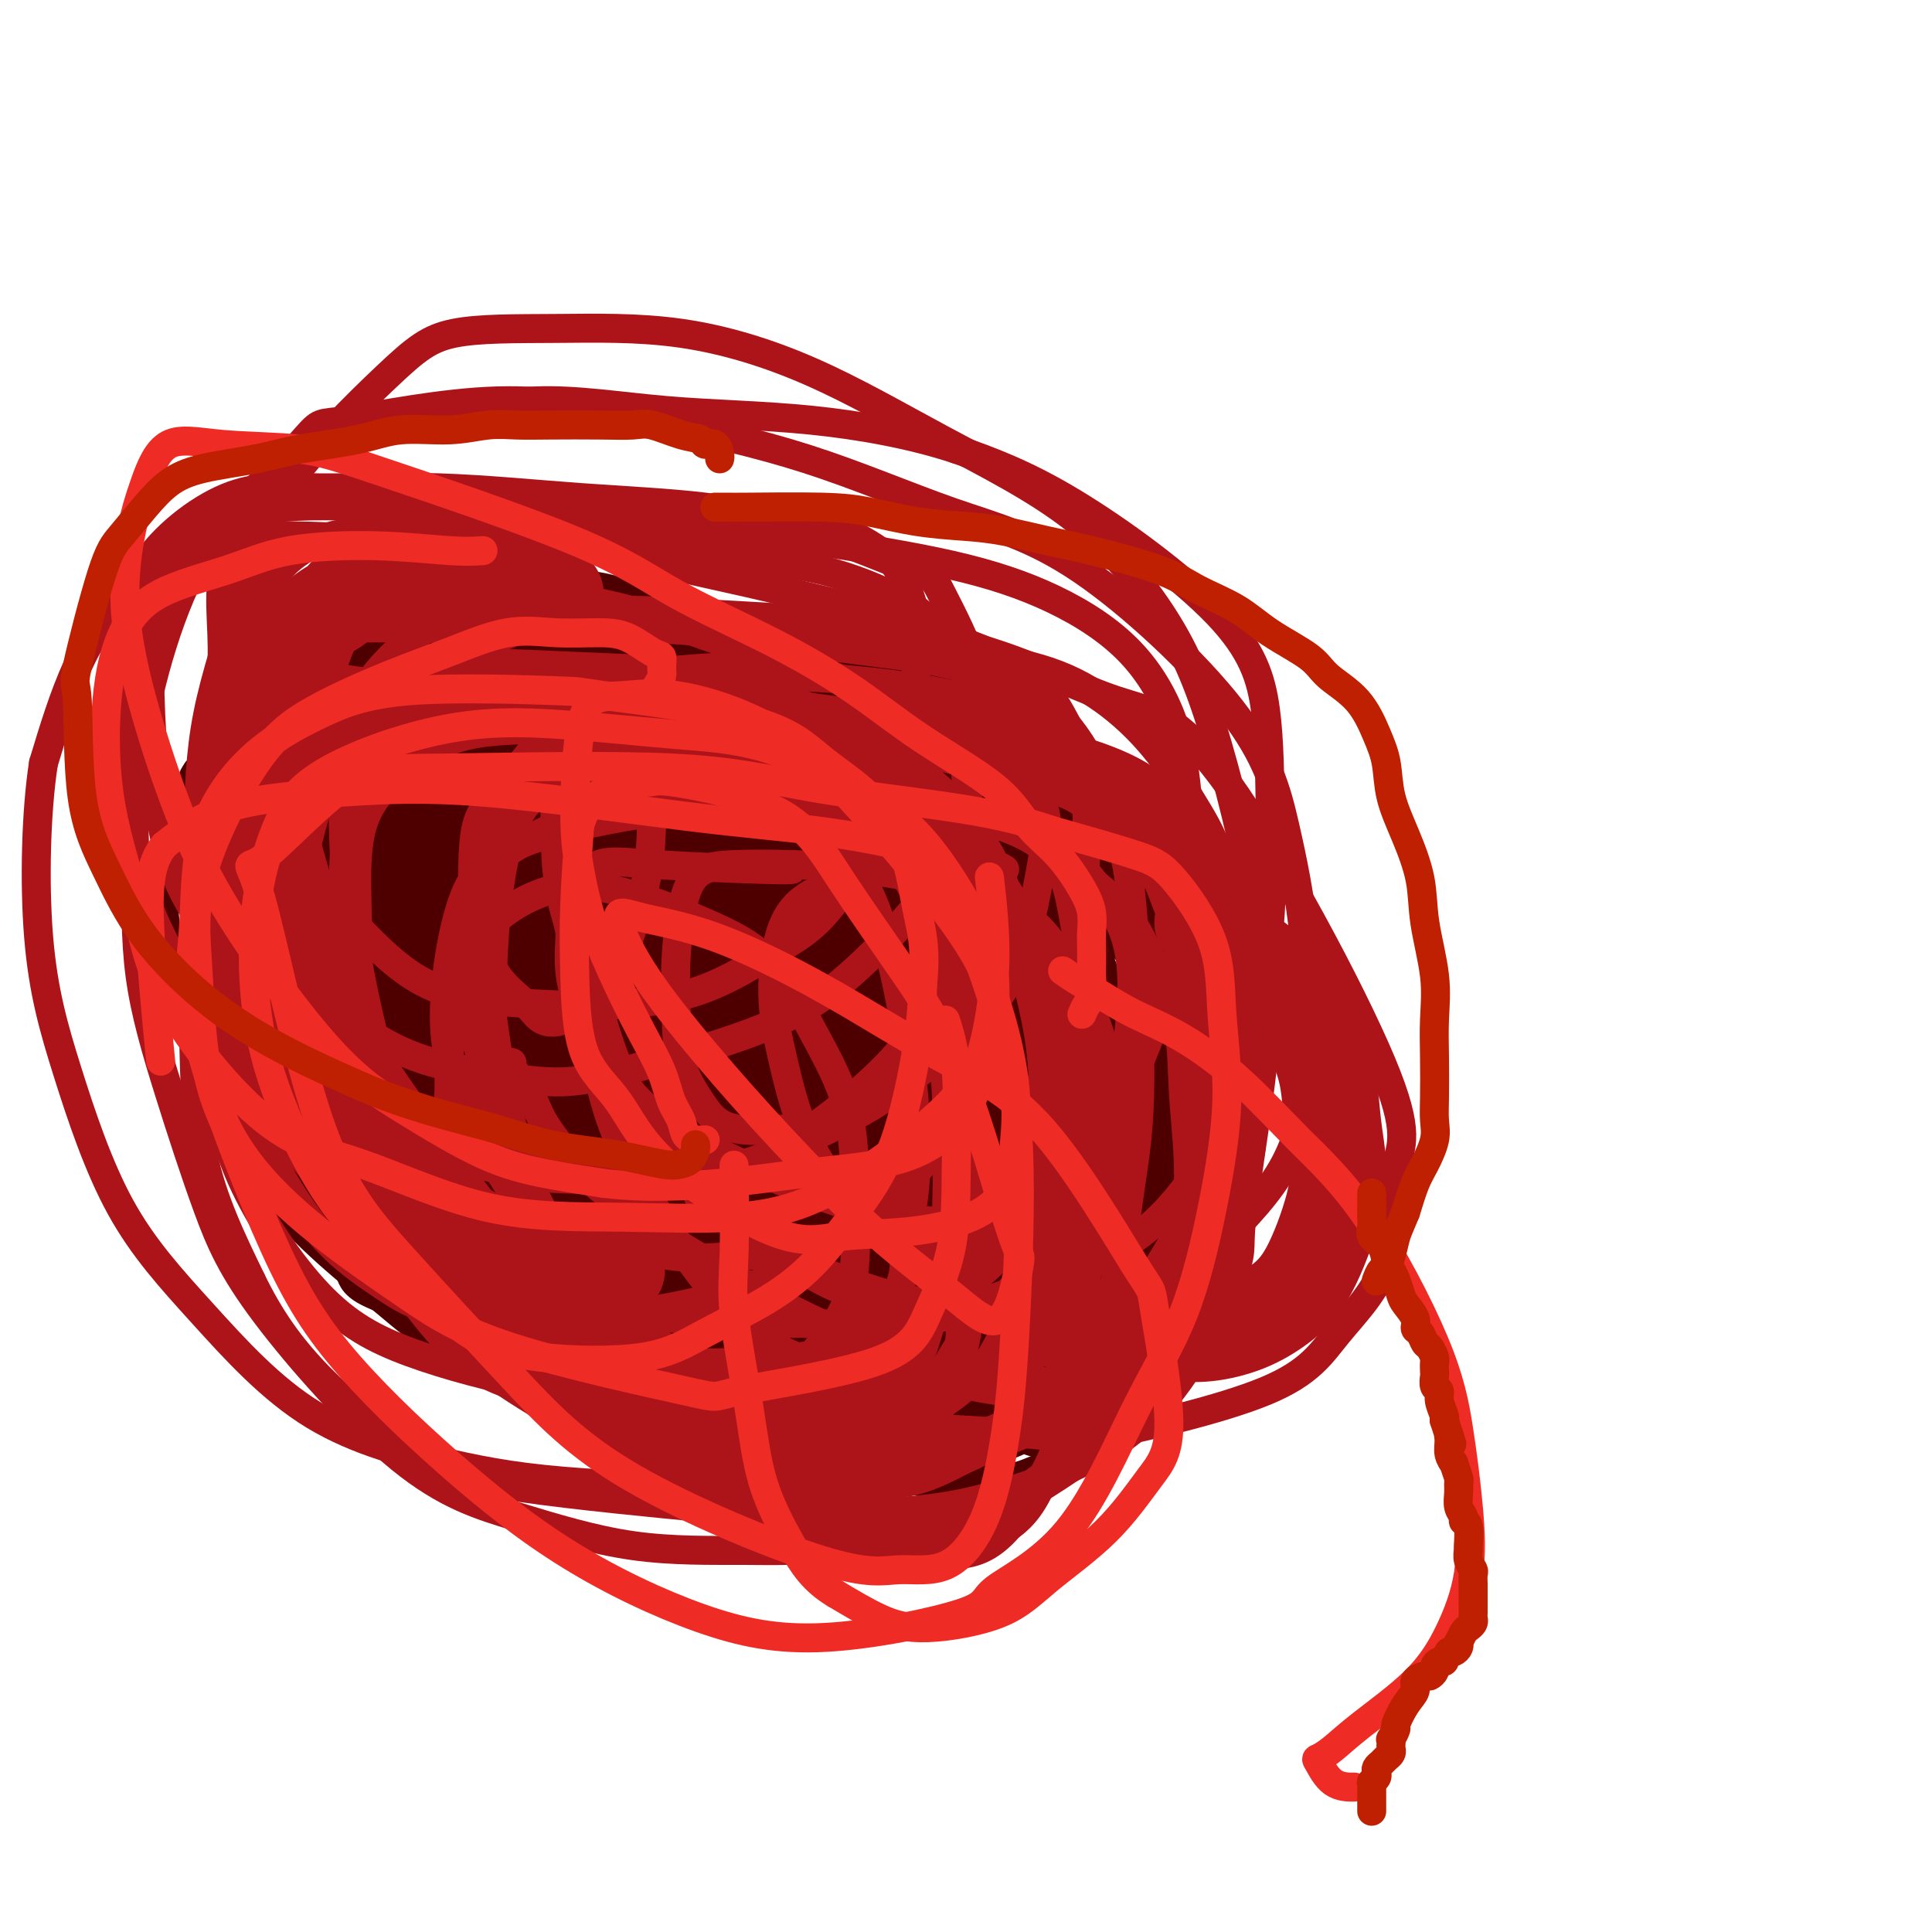 <svg viewBox='0 0 400 400' version='1.1' xmlns='http://www.w3.org/2000/svg' xmlns:xlink='http://www.w3.org/1999/xlink'><g fill='none' stroke='#4E0000' stroke-width='4' stroke-linecap='round' stroke-linejoin='round'><path d='M229,185c0.425,-0.480 0.850,-0.961 1,-1c0.150,-0.039 0.023,0.363 0,0c-0.023,-0.363 0.056,-1.489 0,-2c-0.056,-0.511 -0.247,-0.405 -1,-1c-0.753,-0.595 -2.067,-1.892 -3,-3c-0.933,-1.108 -1.485,-2.029 -2,-3c-0.515,-0.971 -0.994,-1.994 -2,-3c-1.006,-1.006 -2.540,-1.996 -4,-3c-1.460,-1.004 -2.846,-2.023 -4,-3c-1.154,-0.977 -2.077,-1.914 -3,-3c-0.923,-1.086 -1.847,-2.322 -3,-3c-1.153,-0.678 -2.536,-0.798 -3,-1c-0.464,-0.202 -0.008,-0.484 -1,-1c-0.992,-0.516 -3.433,-1.264 -6,-2c-2.567,-0.736 -5.262,-1.458 -8,-2c-2.738,-0.542 -5.520,-0.904 -9,-1c-3.480,-0.096 -7.657,0.076 -11,0c-3.343,-0.076 -5.852,-0.398 -11,-1c-5.148,-0.602 -12.934,-1.485 -18,-2c-5.066,-0.515 -7.413,-0.663 -11,-1c-3.587,-0.337 -8.415,-0.864 -13,-1c-4.585,-0.136 -8.928,0.117 -13,0c-4.072,-0.117 -7.872,-0.605 -12,-1c-4.128,-0.395 -8.582,-0.696 -12,-1c-3.418,-0.304 -5.800,-0.609 -10,0c-4.200,0.609 -10.219,2.132 -14,3c-3.781,0.868 -5.326,1.080 -7,2c-1.674,0.920 -3.478,2.549 -5,4c-1.522,1.451 -2.761,2.726 -4,4'/><path d='M40,159c-1.738,2.332 -1.585,4.163 -2,6c-0.415,1.837 -1.400,3.681 -2,6c-0.600,2.319 -0.817,5.111 -1,8c-0.183,2.889 -0.333,5.873 0,10c0.333,4.127 1.147,9.396 2,13c0.853,3.604 1.744,5.542 3,9c1.256,3.458 2.877,8.435 4,12c1.123,3.565 1.748,5.716 4,10c2.252,4.284 6.131,10.701 8,14c1.869,3.299 1.727,3.482 3,5c1.273,1.518 3.961,4.373 8,8c4.039,3.627 9.428,8.026 13,11c3.572,2.974 5.325,4.524 8,6c2.675,1.476 6.272,2.877 10,4c3.728,1.123 7.589,1.967 12,3c4.411,1.033 9.373,2.255 13,3c3.627,0.745 5.919,1.012 12,3c6.081,1.988 15.950,5.695 22,8c6.050,2.305 8.279,3.208 12,4c3.721,0.792 8.933,1.473 13,2c4.067,0.527 6.990,0.899 10,1c3.010,0.101 6.107,-0.070 9,0c2.893,0.070 5.581,0.379 8,0c2.419,-0.379 4.568,-1.447 6,-2c1.432,-0.553 2.145,-0.590 4,-2c1.855,-1.410 4.852,-4.192 7,-6c2.148,-1.808 3.449,-2.642 5,-4c1.551,-1.358 3.354,-3.240 5,-5c1.646,-1.760 3.135,-3.397 5,-5c1.865,-1.603 4.104,-3.172 6,-5c1.896,-1.828 3.448,-3.914 5,-6'/><path d='M252,270c5.962,-6.137 4.368,-5.981 4,-7c-0.368,-1.019 0.490,-3.214 1,-5c0.510,-1.786 0.674,-3.162 1,-5c0.326,-1.838 0.816,-4.137 1,-6c0.184,-1.863 0.064,-3.291 0,-5c-0.064,-1.709 -0.072,-3.700 0,-5c0.072,-1.300 0.224,-1.911 0,-4c-0.224,-2.089 -0.823,-5.658 -1,-7c-0.177,-1.342 0.070,-0.458 0,-2c-0.070,-1.542 -0.455,-5.512 -1,-8c-0.545,-2.488 -1.248,-3.496 -2,-5c-0.752,-1.504 -1.552,-3.506 -2,-5c-0.448,-1.494 -0.544,-2.481 -1,-4c-0.456,-1.519 -1.273,-3.568 -2,-5c-0.727,-1.432 -1.365,-2.245 -2,-4c-0.635,-1.755 -1.269,-4.451 -2,-6c-0.731,-1.549 -1.560,-1.952 -2,-3c-0.440,-1.048 -0.489,-2.740 -1,-4c-0.511,-1.260 -1.482,-2.088 -2,-3c-0.518,-0.912 -0.582,-1.908 -1,-3c-0.418,-1.092 -1.191,-2.282 -2,-3c-0.809,-0.718 -1.656,-0.966 -3,-2c-1.344,-1.034 -3.187,-2.855 -4,-4c-0.813,-1.145 -0.597,-1.613 -1,-2c-0.403,-0.387 -1.424,-0.691 -2,-1c-0.576,-0.309 -0.708,-0.622 -1,-1c-0.292,-0.378 -0.744,-0.822 -1,-1c-0.256,-0.178 -0.316,-0.089 -1,0c-0.684,0.089 -1.992,0.178 -3,0c-1.008,-0.178 -1.717,-0.622 -4,-1c-2.283,-0.378 -6.142,-0.689 -10,-1'/><path d='M208,158c-4.084,-0.651 -5.293,-1.279 -7,-2c-1.707,-0.721 -3.912,-1.535 -6,-2c-2.088,-0.465 -4.060,-0.580 -6,-1c-1.940,-0.420 -3.847,-1.144 -6,-2c-2.153,-0.856 -4.550,-1.844 -6,-2c-1.450,-0.156 -1.951,0.521 -4,0c-2.049,-0.521 -5.647,-2.238 -8,-3c-2.353,-0.762 -3.463,-0.568 -5,-1c-1.537,-0.432 -3.503,-1.491 -5,-2c-1.497,-0.509 -2.525,-0.469 -4,-1c-1.475,-0.531 -3.395,-1.635 -5,-2c-1.605,-0.365 -2.893,0.008 -4,0c-1.107,-0.008 -2.031,-0.398 -3,-1c-0.969,-0.602 -1.981,-1.415 -4,-2c-2.019,-0.585 -5.044,-0.941 -7,-1c-1.956,-0.059 -2.841,0.181 -4,0c-1.159,-0.181 -2.591,-0.782 -5,-1c-2.409,-0.218 -5.796,-0.055 -7,0c-1.204,0.055 -0.226,0.000 -1,0c-0.774,-0.000 -3.302,0.054 -6,0c-2.698,-0.054 -5.566,-0.218 -8,0c-2.434,0.218 -4.433,0.816 -6,1c-1.567,0.184 -2.703,-0.046 -4,0c-1.297,0.046 -2.756,0.368 -4,1c-1.244,0.632 -2.272,1.574 -4,2c-1.728,0.426 -4.154,0.338 -6,1c-1.846,0.662 -3.111,2.075 -5,3c-1.889,0.925 -4.403,1.361 -6,2c-1.597,0.639 -2.276,1.480 -3,2c-0.724,0.520 -1.493,0.720 -2,1c-0.507,0.280 -0.754,0.640 -1,1'/><path d='M56,149c-5.133,2.019 -2.464,0.568 -2,0c0.464,-0.568 -1.276,-0.251 -2,0c-0.724,0.251 -0.432,0.438 -1,1c-0.568,0.562 -1.994,1.501 -3,2c-1.006,0.499 -1.590,0.558 -2,1c-0.410,0.442 -0.646,1.266 -1,2c-0.354,0.734 -0.828,1.379 -1,2c-0.172,0.621 -0.043,1.220 0,2c0.043,0.780 0.001,1.743 0,3c-0.001,1.257 0.041,2.809 0,4c-0.041,1.191 -0.165,2.022 0,4c0.165,1.978 0.619,5.104 1,7c0.381,1.896 0.689,2.563 1,4c0.311,1.437 0.626,3.643 1,5c0.374,1.357 0.807,1.863 1,3c0.193,1.137 0.145,2.905 0,4c-0.145,1.095 -0.389,1.518 0,3c0.389,1.482 1.410,4.023 2,5c0.590,0.977 0.750,0.390 1,1c0.250,0.610 0.591,2.416 1,4c0.409,1.584 0.887,2.945 1,4c0.113,1.055 -0.140,1.804 0,3c0.140,1.196 0.671,2.840 1,4c0.329,1.160 0.455,1.835 1,3c0.545,1.165 1.508,2.818 2,4c0.492,1.182 0.511,1.891 1,4c0.489,2.109 1.446,5.618 2,8c0.554,2.382 0.705,3.639 1,5c0.295,1.361 0.733,2.828 1,4c0.267,1.172 0.362,2.049 1,3c0.638,0.951 1.819,1.975 3,3'/><path d='M66,251c2.728,9.156 0.548,4.546 0,3c-0.548,-1.546 0.537,-0.027 1,1c0.463,1.027 0.303,1.564 1,3c0.697,1.436 2.252,3.772 3,5c0.748,1.228 0.690,1.349 1,2c0.310,0.651 0.989,1.831 3,3c2.011,1.169 5.353,2.326 7,3c1.647,0.674 1.600,0.865 2,1c0.400,0.135 1.249,0.213 3,1c1.751,0.787 4.405,2.284 7,3c2.595,0.716 5.133,0.652 7,1c1.867,0.348 3.064,1.107 5,2c1.936,0.893 4.610,1.921 7,3c2.390,1.079 4.495,2.209 7,3c2.505,0.791 5.408,1.244 8,2c2.592,0.756 4.871,1.816 7,3c2.129,1.184 4.108,2.492 7,4c2.892,1.508 6.696,3.215 9,4c2.304,0.785 3.109,0.648 5,1c1.891,0.352 4.868,1.193 7,2c2.132,0.807 3.419,1.579 5,2c1.581,0.421 3.457,0.491 5,1c1.543,0.509 2.754,1.457 5,2c2.246,0.543 5.528,0.682 8,1c2.472,0.318 4.134,0.815 6,1c1.866,0.185 3.938,0.058 6,0c2.062,-0.058 4.116,-0.046 6,0c1.884,0.046 3.598,0.126 5,0c1.402,-0.126 2.493,-0.457 4,-1c1.507,-0.543 3.431,-1.298 5,-2c1.569,-0.702 2.785,-1.351 4,-2'/><path d='M222,303c2.712,-1.940 2.993,-4.291 4,-6c1.007,-1.709 2.742,-2.778 4,-4c1.258,-1.222 2.040,-2.598 3,-4c0.960,-1.402 2.100,-2.832 3,-4c0.900,-1.168 1.561,-2.076 2,-4c0.439,-1.924 0.657,-4.865 1,-7c0.343,-2.135 0.810,-3.465 1,-5c0.190,-1.535 0.104,-3.276 0,-5c-0.104,-1.724 -0.224,-3.431 0,-5c0.224,-1.569 0.792,-2.998 1,-5c0.208,-2.002 0.056,-4.576 0,-7c-0.056,-2.424 -0.015,-4.697 0,-7c0.015,-2.303 0.005,-4.634 0,-7c-0.005,-2.366 -0.005,-4.765 0,-8c0.005,-3.235 0.016,-7.306 0,-10c-0.016,-2.694 -0.057,-4.010 0,-6c0.057,-1.990 0.212,-4.653 0,-7c-0.212,-2.347 -0.792,-4.379 -1,-6c-0.208,-1.621 -0.045,-2.830 0,-4c0.045,-1.170 -0.028,-2.302 0,-4c0.028,-1.698 0.158,-3.964 0,-5c-0.158,-1.036 -0.604,-0.843 -1,-2c-0.396,-1.157 -0.744,-3.666 -1,-5c-0.256,-1.334 -0.422,-1.494 -1,-2c-0.578,-0.506 -1.570,-1.357 -2,-2c-0.430,-0.643 -0.297,-1.078 -1,-2c-0.703,-0.922 -2.240,-2.329 -3,-3c-0.760,-0.671 -0.743,-0.604 -1,-1c-0.257,-0.396 -0.788,-1.256 -2,-2c-1.212,-0.744 -3.106,-1.372 -5,-2'/><path d='M223,162c-2.183,-1.165 -3.642,-1.576 -6,-2c-2.358,-0.424 -5.615,-0.860 -8,-2c-2.385,-1.140 -3.899,-2.983 -6,-4c-2.101,-1.017 -4.788,-1.208 -8,-2c-3.212,-0.792 -6.947,-2.186 -9,-3c-2.053,-0.814 -2.422,-1.048 -5,-2c-2.578,-0.952 -7.364,-2.623 -10,-4c-2.636,-1.377 -3.122,-2.459 -4,-3c-0.878,-0.541 -2.149,-0.540 -4,-1c-1.851,-0.460 -4.281,-1.380 -6,-2c-1.719,-0.620 -2.727,-0.941 -4,-1c-1.273,-0.059 -2.811,0.143 -4,0c-1.189,-0.143 -2.028,-0.631 -3,-1c-0.972,-0.369 -2.075,-0.620 -4,-1c-1.925,-0.380 -4.671,-0.888 -7,-1c-2.329,-0.112 -4.242,0.171 -6,0c-1.758,-0.171 -3.361,-0.797 -5,-1c-1.639,-0.203 -3.316,0.016 -5,0c-1.684,-0.016 -3.376,-0.269 -5,0c-1.624,0.269 -3.179,1.058 -6,2c-2.821,0.942 -6.909,2.036 -10,3c-3.091,0.964 -5.187,1.796 -7,3c-1.813,1.204 -3.345,2.779 -5,4c-1.655,1.221 -3.433,2.089 -5,3c-1.567,0.911 -2.921,1.864 -4,3c-1.079,1.136 -1.882,2.456 -3,4c-1.118,1.544 -2.551,3.311 -3,4c-0.449,0.689 0.086,0.298 0,1c-0.086,0.702 -0.792,2.497 -1,4c-0.208,1.503 0.084,2.715 0,4c-0.084,1.285 -0.542,2.642 -1,4'/><path d='M69,171c-0.294,3.020 -0.028,4.070 0,6c0.028,1.930 -0.182,4.741 0,7c0.182,2.259 0.756,3.967 1,6c0.244,2.033 0.156,4.390 2,8c1.844,3.610 5.618,8.473 8,12c2.382,3.527 3.371,5.720 5,8c1.629,2.280 3.897,4.648 6,7c2.103,2.352 4.040,4.689 6,7c1.960,2.311 3.941,4.598 6,7c2.059,2.402 4.195,4.921 7,7c2.805,2.079 6.278,3.719 9,5c2.722,1.281 4.694,2.203 9,4c4.306,1.797 10.945,4.468 15,6c4.055,1.532 5.525,1.925 8,2c2.475,0.075 5.956,-0.168 8,0c2.044,0.168 2.653,0.746 4,1c1.347,0.254 3.434,0.182 5,0c1.566,-0.182 2.612,-0.474 5,-1c2.388,-0.526 6.120,-1.284 9,-2c2.880,-0.716 4.909,-1.388 7,-2c2.091,-0.612 4.243,-1.164 6,-2c1.757,-0.836 3.119,-1.955 5,-3c1.881,-1.045 4.280,-2.014 6,-4c1.720,-1.986 2.762,-4.987 4,-8c1.238,-3.013 2.673,-6.038 4,-9c1.327,-2.962 2.546,-5.860 3,-7c0.454,-1.140 0.144,-0.521 0,-3c-0.144,-2.479 -0.121,-8.056 0,-12c0.121,-3.944 0.340,-6.254 0,-9c-0.340,-2.746 -1.240,-5.927 -2,-9c-0.760,-3.073 -1.380,-6.036 -2,-9'/><path d='M213,184c-1.337,-7.717 -2.679,-6.008 -5,-8c-2.321,-1.992 -5.622,-7.685 -8,-11c-2.378,-3.315 -3.834,-4.251 -5,-5c-1.166,-0.749 -2.041,-1.312 -3,-2c-0.959,-0.688 -2.000,-1.502 -3,-2c-1.000,-0.498 -1.957,-0.681 -4,-1c-2.043,-0.319 -5.172,-0.773 -8,-1c-2.828,-0.227 -5.355,-0.226 -9,0c-3.645,0.226 -8.408,0.677 -12,1c-3.592,0.323 -6.013,0.518 -11,1c-4.987,0.482 -12.542,1.250 -18,2c-5.458,0.750 -8.821,1.481 -12,2c-3.179,0.519 -6.174,0.827 -10,2c-3.826,1.173 -8.485,3.210 -12,5c-3.515,1.790 -5.888,3.331 -7,4c-1.112,0.669 -0.964,0.466 -2,2c-1.036,1.534 -3.256,4.806 -4,7c-0.744,2.194 -0.012,3.310 0,5c0.012,1.690 -0.698,3.955 -1,6c-0.302,2.045 -0.197,3.870 0,6c0.197,2.130 0.488,4.566 1,7c0.512,2.434 1.247,4.868 2,7c0.753,2.132 1.524,3.962 3,7c1.476,3.038 3.658,7.283 5,10c1.342,2.717 1.844,3.906 3,5c1.156,1.094 2.967,2.094 4,3c1.033,0.906 1.287,1.717 2,2c0.713,0.283 1.884,0.038 3,0c1.116,-0.038 2.176,0.132 3,0c0.824,-0.132 1.412,-0.566 2,-1'/><path d='M107,237c1.569,-0.518 1.492,-1.313 2,-3c0.508,-1.687 1.600,-4.267 2,-6c0.400,-1.733 0.108,-2.621 0,-4c-0.108,-1.379 -0.031,-3.251 0,-4c0.031,-0.749 0.015,-0.374 0,0'/><path d='M93,153c0.037,0.008 0.075,0.017 0,0c-0.075,-0.017 -0.262,-0.058 -1,0c-0.738,0.058 -2.026,0.216 -4,0c-1.974,-0.216 -4.634,-0.805 -7,-1c-2.366,-0.195 -4.436,0.005 -7,0c-2.564,-0.005 -5.620,-0.214 -8,0c-2.380,0.214 -4.084,0.852 -6,1c-1.916,0.148 -4.044,-0.195 -5,0c-0.956,0.195 -0.741,0.929 -2,2c-1.259,1.071 -3.991,2.478 -5,4c-1.009,1.522 -0.295,3.157 0,5c0.295,1.843 0.171,3.893 0,6c-0.171,2.107 -0.389,4.270 0,7c0.389,2.730 1.383,6.028 3,9c1.617,2.972 3.855,5.620 6,9c2.145,3.380 4.195,7.493 7,11c2.805,3.507 6.364,6.407 10,9c3.636,2.593 7.350,4.879 13,9c5.650,4.121 13.235,10.077 19,13c5.765,2.923 9.710,2.811 14,4c4.290,1.189 8.926,3.678 12,5c3.074,1.322 4.587,1.478 7,2c2.413,0.522 5.727,1.410 8,2c2.273,0.590 3.507,0.883 4,1c0.493,0.117 0.247,0.059 0,0'/></g>
<g fill='none' stroke='#4E0000' stroke-width='28' stroke-linecap='round' stroke-linejoin='round'><path d='M217,288c0.776,-0.537 1.553,-1.074 3,-2c1.447,-0.926 3.566,-2.243 5,-3c1.434,-0.757 2.185,-0.956 3,-2c0.815,-1.044 1.695,-2.932 3,-4c1.305,-1.068 3.036,-1.316 4,-2c0.964,-0.684 1.162,-1.803 2,-3c0.838,-1.197 2.316,-2.472 3,-4c0.684,-1.528 0.575,-3.311 1,-5c0.425,-1.689 1.386,-3.286 2,-4c0.614,-0.714 0.881,-0.547 1,-1c0.119,-0.453 0.088,-1.526 0,-2c-0.088,-0.474 -0.235,-0.351 0,-1c0.235,-0.649 0.852,-2.072 1,-3c0.148,-0.928 -0.171,-1.362 0,-2c0.171,-0.638 0.834,-1.482 1,-2c0.166,-0.518 -0.166,-0.712 0,-2c0.166,-1.288 0.829,-3.671 1,-5c0.171,-1.329 -0.150,-1.604 0,-2c0.150,-0.396 0.772,-0.913 1,-2c0.228,-1.087 0.061,-2.745 0,-4c-0.061,-1.255 -0.016,-2.107 0,-3c0.016,-0.893 0.005,-1.827 0,-3c-0.005,-1.173 -0.002,-2.587 0,-4'/><path d='M248,223c1.238,-7.858 0.332,-5.002 0,-4c-0.332,1.002 -0.089,0.150 0,-1c0.089,-1.150 0.024,-2.600 0,-3c-0.024,-0.400 -0.007,0.249 0,0c0.007,-0.249 0.002,-1.395 0,-2c-0.002,-0.605 -0.003,-0.670 0,-2c0.003,-1.330 0.008,-3.927 0,-5c-0.008,-1.073 -0.029,-0.622 0,-1c0.029,-0.378 0.109,-1.584 0,-3c-0.109,-1.416 -0.406,-3.043 -1,-4c-0.594,-0.957 -1.486,-1.243 -2,-2c-0.514,-0.757 -0.649,-1.985 -1,-3c-0.351,-1.015 -0.916,-1.816 -2,-3c-1.084,-1.184 -2.686,-2.752 -4,-4c-1.314,-1.248 -2.339,-2.175 -3,-3c-0.661,-0.825 -0.957,-1.547 -2,-3c-1.043,-1.453 -2.831,-3.636 -4,-5c-1.169,-1.364 -1.718,-1.909 -3,-3c-1.282,-1.091 -3.296,-2.727 -5,-4c-1.704,-1.273 -3.097,-2.181 -4,-3c-0.903,-0.819 -1.315,-1.547 -2,-2c-0.685,-0.453 -1.644,-0.632 -2,-1c-0.356,-0.368 -0.111,-0.926 0,-1c0.111,-0.074 0.088,0.337 0,0c-0.088,-0.337 -0.242,-1.423 -1,-2c-0.758,-0.577 -2.121,-0.645 -3,-1c-0.879,-0.355 -1.274,-0.999 -2,-2c-0.726,-1.001 -1.782,-2.361 -3,-3c-1.218,-0.639 -2.597,-0.557 -4,-1c-1.403,-0.443 -2.829,-1.412 -4,-2c-1.171,-0.588 -2.085,-0.794 -3,-1'/><path d='M193,149c-2.191,-0.797 -2.169,-0.788 -3,-1c-0.831,-0.212 -2.514,-0.644 -4,-1c-1.486,-0.356 -2.775,-0.635 -4,-1c-1.225,-0.365 -2.385,-0.815 -4,-1c-1.615,-0.185 -3.684,-0.104 -5,0c-1.316,0.104 -1.878,0.232 -3,0c-1.122,-0.232 -2.806,-0.823 -4,-1c-1.194,-0.177 -1.900,0.059 -3,0c-1.100,-0.059 -2.593,-0.415 -4,-1c-1.407,-0.585 -2.726,-1.400 -4,-2c-1.274,-0.600 -2.503,-0.987 -4,-1c-1.497,-0.013 -3.262,0.347 -5,0c-1.738,-0.347 -3.448,-1.403 -5,-2c-1.552,-0.597 -2.945,-0.737 -4,-1c-1.055,-0.263 -1.772,-0.649 -3,-1c-1.228,-0.351 -2.968,-0.669 -4,-1c-1.032,-0.331 -1.355,-0.677 -2,-1c-0.645,-0.323 -1.613,-0.622 -3,-1c-1.387,-0.378 -3.193,-0.834 -5,-1c-1.807,-0.166 -3.615,-0.042 -5,0c-1.385,0.042 -2.345,0.000 -4,0c-1.655,-0.000 -4.003,0.041 -6,0c-1.997,-0.041 -3.642,-0.163 -5,0c-1.358,0.163 -2.429,0.611 -4,1c-1.571,0.389 -3.642,0.720 -5,1c-1.358,0.280 -2.003,0.509 -3,1c-0.997,0.491 -2.347,1.245 -3,2c-0.653,0.755 -0.608,1.512 -1,2c-0.392,0.488 -1.221,0.708 -2,1c-0.779,0.292 -1.508,0.655 -2,1c-0.492,0.345 -0.746,0.673 -1,1'/><path d='M79,142c-1.897,1.336 -0.639,0.677 -1,1c-0.361,0.323 -2.339,1.627 -3,2c-0.661,0.373 -0.004,-0.185 0,0c0.004,0.185 -0.643,1.114 -1,2c-0.357,0.886 -0.423,1.731 -1,2c-0.577,0.269 -1.664,-0.037 -2,0c-0.336,0.037 0.080,0.417 0,1c-0.080,0.583 -0.655,1.369 -1,2c-0.345,0.631 -0.459,1.109 -1,2c-0.541,0.891 -1.508,2.197 -2,3c-0.492,0.803 -0.508,1.103 -1,2c-0.492,0.897 -1.459,2.390 -2,3c-0.541,0.610 -0.656,0.337 -1,1c-0.344,0.663 -0.919,2.261 -1,3c-0.081,0.739 0.330,0.620 0,1c-0.330,0.380 -1.400,1.261 -2,2c-0.600,0.739 -0.729,1.338 -1,2c-0.271,0.662 -0.685,1.389 -1,2c-0.315,0.611 -0.533,1.107 -1,2c-0.467,0.893 -1.183,2.184 -2,3c-0.817,0.816 -1.736,1.156 -2,2c-0.264,0.844 0.125,2.193 0,3c-0.125,0.807 -0.766,1.073 -1,2c-0.234,0.927 -0.063,2.516 0,4c0.063,1.484 0.017,2.863 0,4c-0.017,1.137 -0.005,2.032 0,3c0.005,0.968 0.004,2.008 0,3c-0.004,0.992 -0.011,1.936 0,3c0.011,1.064 0.042,2.248 0,3c-0.042,0.752 -0.155,1.072 0,2c0.155,0.928 0.577,2.464 1,4'/><path d='M53,211c0.068,5.813 0.237,4.847 1,5c0.763,0.153 2.120,1.425 3,3c0.880,1.575 1.283,3.453 2,5c0.717,1.547 1.749,2.761 3,4c1.251,1.239 2.722,2.502 4,4c1.278,1.498 2.365,3.232 5,5c2.635,1.768 6.820,3.569 9,5c2.180,1.431 2.355,2.491 4,4c1.645,1.509 4.761,3.468 7,5c2.239,1.532 3.602,2.636 5,4c1.398,1.364 2.830,2.987 4,4c1.170,1.013 2.077,1.417 3,2c0.923,0.583 1.863,1.344 3,2c1.137,0.656 2.470,1.205 4,2c1.530,0.795 3.257,1.834 5,3c1.743,1.166 3.501,2.459 5,3c1.499,0.541 2.740,0.329 4,1c1.260,0.671 2.539,2.225 4,3c1.461,0.775 3.106,0.772 5,1c1.894,0.228 4.039,0.687 6,1c1.961,0.313 3.740,0.480 5,1c1.260,0.520 2.002,1.393 4,2c1.998,0.607 5.251,0.947 7,1c1.749,0.053 1.994,-0.182 3,0c1.006,0.182 2.774,0.782 4,1c1.226,0.218 1.912,0.055 3,0c1.088,-0.055 2.579,-0.001 4,0c1.421,0.001 2.773,-0.051 4,0c1.227,0.051 2.330,0.206 4,0c1.670,-0.206 3.906,-0.773 6,-1c2.094,-0.227 4.047,-0.113 6,0'/><path d='M189,281c7.243,-0.008 4.849,-0.527 5,-1c0.151,-0.473 2.845,-0.899 5,-1c2.155,-0.101 3.770,0.124 5,0c1.230,-0.124 2.073,-0.596 3,-1c0.927,-0.404 1.936,-0.740 3,-1c1.064,-0.260 2.184,-0.444 3,-1c0.816,-0.556 1.330,-1.485 2,-2c0.670,-0.515 1.497,-0.616 3,-1c1.503,-0.384 3.684,-1.051 5,-2c1.316,-0.949 1.768,-2.179 2,-3c0.232,-0.821 0.244,-1.233 1,-2c0.756,-0.767 2.255,-1.891 3,-3c0.745,-1.109 0.736,-2.204 1,-4c0.264,-1.796 0.802,-4.293 1,-6c0.198,-1.707 0.056,-2.625 0,-4c-0.056,-1.375 -0.025,-3.207 0,-5c0.025,-1.793 0.045,-3.549 0,-5c-0.045,-1.451 -0.154,-2.599 0,-4c0.154,-1.401 0.571,-3.056 0,-5c-0.571,-1.944 -2.129,-4.178 -3,-6c-0.871,-1.822 -1.053,-3.233 -2,-5c-0.947,-1.767 -2.657,-3.889 -4,-6c-1.343,-2.111 -2.318,-4.209 -3,-6c-0.682,-1.791 -1.069,-3.273 -2,-5c-0.931,-1.727 -2.405,-3.699 -4,-5c-1.595,-1.301 -3.311,-1.930 -5,-4c-1.689,-2.070 -3.350,-5.582 -4,-7c-0.650,-1.418 -0.288,-0.741 -1,-2c-0.712,-1.259 -2.500,-4.454 -4,-7c-1.500,-2.546 -2.714,-4.442 -4,-6c-1.286,-1.558 -2.643,-2.779 -4,-4'/><path d='M191,167c-6.506,-8.984 -5.270,-5.442 -6,-5c-0.730,0.442 -3.425,-2.214 -5,-4c-1.575,-1.786 -2.030,-2.703 -4,-4c-1.970,-1.297 -5.453,-2.974 -8,-4c-2.547,-1.026 -4.156,-1.399 -6,-2c-1.844,-0.601 -3.924,-1.429 -6,-2c-2.076,-0.571 -4.149,-0.885 -6,-1c-1.851,-0.115 -3.481,-0.031 -5,0c-1.519,0.031 -2.929,0.009 -5,0c-2.071,-0.009 -4.805,-0.007 -7,0c-2.195,0.007 -3.852,0.017 -7,0c-3.148,-0.017 -7.788,-0.061 -11,0c-3.212,0.061 -4.998,0.226 -7,0c-2.002,-0.226 -4.222,-0.842 -6,-1c-1.778,-0.158 -3.114,0.143 -5,0c-1.886,-0.143 -4.321,-0.730 -6,-1c-1.679,-0.270 -2.602,-0.224 -5,0c-2.398,0.224 -6.270,0.626 -9,1c-2.730,0.374 -4.317,0.720 -6,1c-1.683,0.280 -3.462,0.492 -5,1c-1.538,0.508 -2.835,1.310 -4,2c-1.165,0.690 -2.197,1.268 -3,2c-0.803,0.732 -1.378,1.618 -2,3c-0.622,1.382 -1.291,3.260 -2,5c-0.709,1.740 -1.459,3.342 -2,6c-0.541,2.658 -0.874,6.372 -1,9c-0.126,2.628 -0.044,4.168 0,6c0.044,1.832 0.050,3.955 0,6c-0.050,2.045 -0.157,4.013 0,6c0.157,1.987 0.579,3.994 1,6'/><path d='M53,197c0.803,6.204 2.811,5.213 4,6c1.189,0.787 1.559,3.350 3,6c1.441,2.650 3.955,5.385 6,8c2.045,2.615 3.623,5.110 5,7c1.377,1.890 2.552,3.176 4,5c1.448,1.824 3.168,4.187 5,6c1.832,1.813 3.776,3.074 5,4c1.224,0.926 1.729,1.515 5,4c3.271,2.485 9.307,6.866 12,9c2.693,2.134 2.041,2.020 2,2c-0.041,-0.020 0.529,0.053 2,1c1.471,0.947 3.843,2.769 6,4c2.157,1.231 4.098,1.872 6,3c1.902,1.128 3.765,2.745 6,4c2.235,1.255 4.842,2.149 7,3c2.158,0.851 3.867,1.661 6,3c2.133,1.339 4.688,3.209 8,5c3.312,1.791 7.379,3.503 11,5c3.621,1.497 6.795,2.780 10,4c3.205,1.220 6.439,2.378 9,3c2.561,0.622 4.448,0.708 7,1c2.552,0.292 5.770,0.791 8,1c2.230,0.209 3.471,0.127 5,0c1.529,-0.127 3.345,-0.300 5,-1c1.655,-0.700 3.149,-1.928 4,-3c0.851,-1.072 1.058,-1.990 2,-3c0.942,-1.010 2.617,-2.113 4,-4c1.383,-1.887 2.474,-4.557 3,-7c0.526,-2.443 0.488,-4.658 1,-7c0.512,-2.342 1.575,-4.812 2,-7c0.425,-2.188 0.213,-4.094 0,-6'/><path d='M216,253c1.038,-5.198 0.631,-4.693 0,-7c-0.631,-2.307 -1.488,-7.426 -2,-11c-0.512,-3.574 -0.681,-5.603 -1,-8c-0.319,-2.397 -0.789,-5.161 -2,-8c-1.211,-2.839 -3.163,-5.754 -4,-8c-0.837,-2.246 -0.558,-3.824 -3,-9c-2.442,-5.176 -7.604,-13.949 -10,-18c-2.396,-4.051 -2.025,-3.381 -3,-5c-0.975,-1.619 -3.295,-5.527 -5,-8c-1.705,-2.473 -2.795,-3.513 -4,-5c-1.205,-1.487 -2.525,-3.423 -4,-5c-1.475,-1.577 -3.106,-2.794 -4,-4c-0.894,-1.206 -1.051,-2.399 -2,-3c-0.949,-0.601 -2.691,-0.610 -4,-1c-1.309,-0.390 -2.185,-1.162 -4,-2c-1.815,-0.838 -4.571,-1.742 -7,-2c-2.429,-0.258 -4.532,0.129 -7,0c-2.468,-0.129 -5.299,-0.775 -8,-1c-2.701,-0.225 -5.270,-0.031 -8,0c-2.730,0.031 -5.620,-0.103 -8,0c-2.380,0.103 -4.249,0.444 -7,1c-2.751,0.556 -6.384,1.328 -9,2c-2.616,0.672 -4.213,1.243 -6,2c-1.787,0.757 -3.762,1.700 -6,3c-2.238,1.300 -4.740,2.956 -7,4c-2.260,1.044 -4.280,1.474 -6,3c-1.720,1.526 -3.140,4.146 -5,6c-1.860,1.854 -4.158,2.940 -6,5c-1.842,2.060 -3.227,5.093 -4,7c-0.773,1.907 -0.935,2.688 -1,4c-0.065,1.312 -0.032,3.156 0,5'/><path d='M69,190c-0.868,3.272 -0.537,3.453 0,5c0.537,1.547 1.280,4.461 2,7c0.720,2.539 1.419,4.704 3,7c1.581,2.296 4.045,4.725 6,7c1.955,2.275 3.399,4.397 8,8c4.601,3.603 12.357,8.688 18,12c5.643,3.312 9.174,4.849 13,7c3.826,2.151 7.948,4.914 12,7c4.052,2.086 8.033,3.495 12,5c3.967,1.505 7.919,3.108 11,4c3.081,0.892 5.289,1.075 7,1c1.711,-0.075 2.924,-0.409 4,-1c1.076,-0.591 2.016,-1.439 3,-2c0.984,-0.561 2.011,-0.833 3,-2c0.989,-1.167 1.941,-3.228 3,-5c1.059,-1.772 2.224,-3.254 3,-5c0.776,-1.746 1.161,-3.755 2,-6c0.839,-2.245 2.131,-4.726 3,-7c0.869,-2.274 1.313,-4.340 2,-8c0.687,-3.660 1.615,-8.914 2,-13c0.385,-4.086 0.228,-7.006 0,-10c-0.228,-2.994 -0.526,-6.064 -1,-9c-0.474,-2.936 -1.123,-5.738 -2,-8c-0.877,-2.262 -1.984,-3.982 -3,-6c-1.016,-2.018 -1.943,-4.333 -3,-6c-1.057,-1.667 -2.245,-2.687 -4,-4c-1.755,-1.313 -4.079,-2.919 -6,-4c-1.921,-1.081 -3.440,-1.637 -5,-2c-1.560,-0.363 -3.160,-0.532 -5,-1c-1.840,-0.468 -3.920,-1.234 -6,-2'/><path d='M151,159c-4.688,-1.632 -5.407,-1.210 -9,-1c-3.593,0.210 -10.060,0.210 -14,0c-3.940,-0.210 -5.353,-0.629 -8,0c-2.647,0.629 -6.528,2.304 -9,4c-2.472,1.696 -3.537,3.411 -5,5c-1.463,1.589 -3.326,3.053 -5,5c-1.674,1.947 -3.159,4.378 -4,7c-0.841,2.622 -1.040,5.434 -1,8c0.040,2.566 0.317,4.887 0,7c-0.317,2.113 -1.229,4.018 -1,8c0.229,3.982 1.598,10.041 3,14c1.402,3.959 2.836,5.817 5,8c2.164,2.183 5.056,4.690 8,7c2.944,2.310 5.939,4.424 9,6c3.061,1.576 6.188,2.613 10,4c3.812,1.387 8.307,3.124 12,4c3.693,0.876 6.582,0.890 10,1c3.418,0.110 7.364,0.315 12,0c4.636,-0.315 9.960,-1.149 13,-2c3.040,-0.851 3.795,-1.719 5,-3c1.205,-1.281 2.859,-2.976 4,-5c1.141,-2.024 1.770,-4.377 2,-7c0.230,-2.623 0.063,-5.516 0,-8c-0.063,-2.484 -0.021,-4.560 0,-7c0.021,-2.440 0.020,-5.243 -1,-9c-1.020,-3.757 -3.060,-8.469 -5,-12c-1.940,-3.531 -3.779,-5.880 -6,-8c-2.221,-2.120 -4.822,-4.012 -7,-6c-2.178,-1.988 -3.933,-4.074 -7,-6c-3.067,-1.926 -7.448,-3.693 -11,-5c-3.552,-1.307 -6.276,-2.153 -9,-3'/><path d='M142,165c-4.653,-1.571 -6.285,-1.499 -9,-1c-2.715,0.499 -6.512,1.426 -9,3c-2.488,1.574 -3.665,3.794 -4,7c-0.335,3.206 0.173,7.396 0,11c-0.173,3.604 -1.026,6.622 0,14c1.026,7.378 3.931,19.117 5,24c1.069,4.883 0.302,2.909 3,7c2.698,4.091 8.863,14.246 13,20c4.137,5.754 6.248,7.106 10,9c3.752,1.894 9.147,4.328 13,6c3.853,1.672 6.164,2.580 9,3c2.836,0.420 6.195,0.353 9,0c2.805,-0.353 5.055,-0.990 7,-2c1.945,-1.010 3.586,-2.393 6,-5c2.414,-2.607 5.602,-6.439 7,-9c1.398,-2.561 1.007,-3.852 1,-6c-0.007,-2.148 0.371,-5.152 0,-9c-0.371,-3.848 -1.492,-8.541 -3,-13c-1.508,-4.459 -3.402,-8.685 -5,-12c-1.598,-3.315 -2.901,-5.718 -7,-10c-4.099,-4.282 -10.993,-10.442 -14,-13c-3.007,-2.558 -2.128,-1.515 -4,-2c-1.872,-0.485 -6.497,-2.498 -12,-4c-5.503,-1.502 -11.884,-2.492 -16,-3c-4.116,-0.508 -5.965,-0.535 -8,0c-2.035,0.535 -4.255,1.632 -6,3c-1.745,1.368 -3.014,3.006 -4,5c-0.986,1.994 -1.689,4.345 -2,7c-0.311,2.655 -0.232,5.616 0,10c0.232,4.384 0.616,10.192 1,16'/><path d='M123,221c0.033,4.383 -0.384,2.341 2,6c2.384,3.659 7.568,13.020 12,19c4.432,5.980 8.111,8.578 12,11c3.889,2.422 7.986,4.669 11,6c3.014,1.331 4.943,1.747 8,2c3.057,0.253 7.243,0.345 10,0c2.757,-0.345 4.086,-1.125 5,-2c0.914,-0.875 1.414,-1.844 2,-3c0.586,-1.156 1.260,-2.500 2,-6c0.740,-3.500 1.548,-9.156 2,-13c0.452,-3.844 0.550,-5.876 0,-9c-0.550,-3.124 -1.747,-7.341 -3,-11c-1.253,-3.659 -2.563,-6.761 -5,-10c-2.437,-3.239 -6.002,-6.614 -9,-9c-2.998,-2.386 -5.428,-3.782 -8,-5c-2.572,-1.218 -5.285,-2.256 -8,-3c-2.715,-0.744 -5.431,-1.193 -8,-1c-2.569,0.193 -4.991,1.029 -7,2c-2.009,0.971 -3.606,2.078 -5,4c-1.394,1.922 -2.584,4.659 -3,7c-0.416,2.341 -0.057,4.285 0,8c0.057,3.715 -0.187,9.202 0,13c0.187,3.798 0.805,5.907 2,8c1.195,2.093 2.968,4.171 5,6c2.032,1.829 4.322,3.411 7,5c2.678,1.589 5.743,3.186 8,4c2.257,0.814 3.704,0.845 5,1c1.296,0.155 2.440,0.433 4,-1c1.560,-1.433 3.535,-4.578 5,-7c1.465,-2.422 2.418,-4.121 3,-7c0.582,-2.879 0.791,-6.940 1,-11'/><path d='M173,225c0.245,-3.150 0.356,-5.523 0,-8c-0.356,-2.477 -1.180,-5.056 -2,-7c-0.820,-1.944 -1.637,-3.251 -2,-4c-0.363,-0.749 -0.271,-0.940 -1,-1c-0.729,-0.060 -2.280,0.009 -4,0c-1.720,-0.009 -3.610,-0.097 -6,1c-2.390,1.097 -5.279,3.378 -7,5c-1.721,1.622 -2.273,2.585 -3,4c-0.727,1.415 -1.630,3.282 -2,6c-0.370,2.718 -0.208,6.285 0,8c0.208,1.715 0.462,1.577 1,2c0.538,0.423 1.360,1.409 2,2c0.640,0.591 1.099,0.789 2,0c0.901,-0.789 2.244,-2.566 3,-4c0.756,-1.434 0.926,-2.527 1,-4c0.074,-1.473 0.054,-3.326 0,-5c-0.054,-1.674 -0.141,-3.168 -1,-4c-0.859,-0.832 -2.491,-1.002 -4,-1c-1.509,0.002 -2.896,0.177 -5,0c-2.104,-0.177 -4.924,-0.706 -7,0c-2.076,0.706 -3.407,2.648 -5,4c-1.593,1.352 -3.447,2.114 -5,3c-1.553,0.886 -2.806,1.895 -4,3c-1.194,1.105 -2.330,2.307 -3,3c-0.670,0.693 -0.873,0.879 -1,1c-0.127,0.121 -0.179,0.177 -1,0c-0.821,-0.177 -2.410,-0.589 -4,-1'/><path d='M115,228c-1.504,-0.226 -2.264,-0.791 -3,-1c-0.736,-0.209 -1.447,-0.063 -3,0c-1.553,0.063 -3.947,0.044 -6,0c-2.053,-0.044 -3.767,-0.113 -5,0c-1.233,0.113 -1.987,0.406 -3,1c-1.013,0.594 -2.285,1.488 -3,3c-0.715,1.512 -0.872,3.644 -1,5c-0.128,1.356 -0.228,1.938 0,3c0.228,1.062 0.784,2.603 2,5c1.216,2.397 3.094,5.650 5,8c1.906,2.350 3.842,3.798 9,7c5.158,3.202 13.539,8.157 19,11c5.461,2.843 8.004,3.574 11,5c2.996,1.426 6.446,3.548 9,5c2.554,1.452 4.212,2.236 6,3c1.788,0.764 3.707,1.510 5,2c1.293,0.490 1.962,0.724 3,1c1.038,0.276 2.447,0.595 3,1c0.553,0.405 0.251,0.897 1,1c0.749,0.103 2.548,-0.183 4,0c1.452,0.183 2.558,0.833 4,1c1.442,0.167 3.221,-0.150 5,0c1.779,0.150 3.559,0.766 5,1c1.441,0.234 2.544,0.085 4,0c1.456,-0.085 3.266,-0.105 6,0c2.734,0.105 6.393,0.335 9,0c2.607,-0.335 4.163,-1.234 6,-2c1.837,-0.766 3.956,-1.399 6,-2c2.044,-0.601 4.013,-1.172 6,-2c1.987,-0.828 3.994,-1.914 6,-3'/><path d='M225,281c4.283,-1.999 2.990,-2.495 4,-4c1.010,-1.505 4.324,-4.019 6,-6c1.676,-1.981 1.714,-3.430 2,-5c0.286,-1.570 0.820,-3.261 1,-5c0.180,-1.739 0.005,-3.524 0,-5c-0.005,-1.476 0.162,-2.642 0,-4c-0.162,-1.358 -0.651,-2.907 -1,-4c-0.349,-1.093 -0.559,-1.728 -1,-3c-0.441,-1.272 -1.114,-3.179 -2,-4c-0.886,-0.821 -1.986,-0.554 -3,-1c-1.014,-0.446 -1.941,-1.604 -3,-2c-1.059,-0.396 -2.250,-0.031 -4,0c-1.750,0.031 -4.060,-0.271 -7,0c-2.940,0.271 -6.510,1.114 -9,2c-2.490,0.886 -3.901,1.816 -6,4c-2.099,2.184 -4.885,5.624 -6,7c-1.115,1.376 -0.557,0.688 0,0'/></g>
<g fill='none' stroke='#AD1419' stroke-width='20' stroke-linecap='round' stroke-linejoin='round'><path d='M115,123c-0.527,0.000 -1.053,0.000 -2,0c-0.947,-0.000 -2.314,-0.000 -3,0c-0.686,0.000 -0.692,0.001 -2,0c-1.308,-0.001 -3.919,-0.004 -6,0c-2.081,0.004 -3.633,0.015 -5,0c-1.367,-0.015 -2.551,-0.057 -4,0c-1.449,0.057 -3.165,0.214 -5,0c-1.835,-0.214 -3.789,-0.797 -5,-1c-1.211,-0.203 -1.678,-0.025 -3,0c-1.322,0.025 -3.498,-0.104 -5,0c-1.502,0.104 -2.330,0.440 -3,1c-0.670,0.560 -1.181,1.342 -2,2c-0.819,0.658 -1.944,1.190 -3,2c-1.056,0.810 -2.042,1.897 -3,4c-0.958,2.103 -1.889,5.223 -3,8c-1.111,2.777 -2.401,5.211 -3,8c-0.599,2.789 -0.508,5.934 -1,9c-0.492,3.066 -1.569,6.053 -2,12c-0.431,5.947 -0.216,14.855 0,21c0.216,6.145 0.432,9.527 1,14c0.568,4.473 1.488,10.037 3,15c1.512,4.963 3.615,9.326 6,13c2.385,3.674 5.051,6.659 9,11c3.949,4.341 9.182,10.039 14,13c4.818,2.961 9.222,3.186 13,4c3.778,0.814 6.930,2.218 10,3c3.070,0.782 6.057,0.941 9,1c2.943,0.059 5.841,0.017 7,0c1.159,-0.017 0.580,-0.008 0,0'/><path d='M249,191c1.927,1.343 3.854,2.687 7,5c3.146,2.313 7.511,5.596 10,8c2.489,2.404 3.101,3.929 4,6c0.899,2.071 2.083,4.689 3,7c0.917,2.311 1.566,4.315 2,7c0.434,2.685 0.653,6.052 1,9c0.347,2.948 0.823,5.479 1,8c0.177,2.521 0.055,5.033 -1,9c-1.055,3.967 -3.041,9.389 -5,13c-1.959,3.611 -3.889,5.412 -6,7c-2.111,1.588 -4.402,2.963 -7,4c-2.598,1.037 -5.504,1.736 -8,2c-2.496,0.264 -4.582,0.091 -7,0c-2.418,-0.091 -5.167,-0.102 -8,0c-2.833,0.102 -5.749,0.316 -8,0c-2.251,-0.316 -3.837,-1.162 -6,-2c-2.163,-0.838 -4.904,-1.668 -6,-2c-1.096,-0.332 -0.548,-0.166 0,0'/></g>
<g fill='none' stroke='#AD1419' stroke-width='6' stroke-linecap='round' stroke-linejoin='round'><path d='M84,130c-0.853,0.002 -1.705,0.003 -4,0c-2.295,-0.003 -6.031,-0.012 -9,0c-2.969,0.012 -5.171,0.044 -7,0c-1.829,-0.044 -3.287,-0.164 -5,0c-1.713,0.164 -3.682,0.612 -5,1c-1.318,0.388 -1.985,0.715 -3,2c-1.015,1.285 -2.377,3.526 -3,5c-0.623,1.474 -0.507,2.180 0,7c0.507,4.820 1.403,13.753 2,20c0.597,6.247 0.893,9.809 2,15c1.107,5.191 3.024,12.012 5,18c1.976,5.988 4.010,11.141 7,16c2.990,4.859 6.935,9.422 11,14c4.065,4.578 8.248,9.170 13,13c4.752,3.830 10.073,6.897 14,9c3.927,2.103 6.461,3.243 13,5c6.539,1.757 17.083,4.131 24,5c6.917,0.869 10.209,0.234 13,0c2.791,-0.234 5.083,-0.067 6,0c0.917,0.067 0.458,0.033 0,0'/><path d='M146,158c-3.925,-0.754 -7.850,-1.507 -11,-2c-3.150,-0.493 -5.524,-0.724 -8,-1c-2.476,-0.276 -5.053,-0.596 -7,0c-1.947,0.596 -3.263,2.108 -4,3c-0.737,0.892 -0.895,1.165 -1,4c-0.105,2.835 -0.159,8.233 0,13c0.159,4.767 0.529,8.905 2,14c1.471,5.095 4.042,11.148 6,17c1.958,5.852 3.303,11.502 6,17c2.697,5.498 6.746,10.842 11,16c4.254,5.158 8.712,10.128 13,14c4.288,3.872 8.405,6.644 12,9c3.595,2.356 6.668,4.294 12,6c5.332,1.706 12.924,3.179 16,4c3.076,0.821 1.636,0.990 4,0c2.364,-0.990 8.533,-3.140 11,-4c2.467,-0.860 1.234,-0.430 0,0'/><path d='M199,179c1.719,0.825 3.439,1.649 5,3c1.561,1.351 2.964,3.228 5,5c2.036,1.772 4.704,3.439 7,6c2.296,2.561 4.221,6.015 6,9c1.779,2.985 3.411,5.501 5,10c1.589,4.499 3.133,10.983 4,16c0.867,5.017 1.057,8.568 1,12c-0.057,3.432 -0.360,6.743 -1,10c-0.640,3.257 -1.616,6.458 -3,9c-1.384,2.542 -3.174,4.425 -6,6c-2.826,1.575 -6.686,2.844 -10,4c-3.314,1.156 -6.083,2.200 -11,2c-4.917,-0.200 -11.984,-1.644 -17,-3c-5.016,-1.356 -7.982,-2.623 -12,-4c-4.018,-1.377 -9.087,-2.864 -13,-5c-3.913,-2.136 -6.669,-4.921 -9,-7c-2.331,-2.079 -4.237,-3.451 -5,-4c-0.763,-0.549 -0.381,-0.274 0,0'/><path d='M208,180c-0.629,-0.404 -1.257,-0.809 -3,-1c-1.743,-0.191 -4.599,-0.170 -8,0c-3.401,0.170 -7.347,0.487 -11,1c-3.653,0.513 -7.012,1.222 -10,2c-2.988,0.778 -5.604,1.626 -8,3c-2.396,1.374 -4.573,3.273 -6,7c-1.427,3.727 -2.103,9.280 -2,14c0.103,4.720 0.985,8.606 2,13c1.015,4.394 2.164,9.295 4,14c1.836,4.705 4.359,9.215 8,13c3.641,3.785 8.401,6.845 12,9c3.599,2.155 6.036,3.406 8,4c1.964,0.594 3.454,0.530 6,0c2.546,-0.530 6.147,-1.527 8,-4c1.853,-2.473 1.958,-6.421 2,-8c0.042,-1.579 0.021,-0.790 0,0'/><path d='M200,183c-2.814,-0.226 -5.627,-0.451 -9,-1c-3.373,-0.549 -7.305,-1.421 -12,-2c-4.695,-0.579 -10.151,-0.866 -15,-1c-4.849,-0.134 -9.089,-0.115 -12,0c-2.911,0.115 -4.492,0.327 -6,1c-1.508,0.673 -2.942,1.806 -4,5c-1.058,3.194 -1.739,8.449 -2,13c-0.261,4.551 -0.101,8.397 0,12c0.101,3.603 0.144,6.962 1,10c0.856,3.038 2.525,5.756 4,8c1.475,2.244 2.756,4.014 5,5c2.244,0.986 5.450,1.189 9,1c3.550,-0.189 7.443,-0.768 9,-1c1.557,-0.232 0.779,-0.116 0,0'/><path d='M82,142c-2.347,0.144 -4.694,0.288 -7,1c-2.306,0.712 -4.569,1.990 -7,5c-2.431,3.010 -5.028,7.750 -6,12c-0.972,4.250 -0.318,8.010 1,13c1.318,4.990 3.300,11.208 5,18c1.700,6.792 3.120,14.156 7,22c3.880,7.844 10.222,16.168 16,24c5.778,7.832 10.993,15.170 16,21c5.007,5.830 9.806,10.150 18,15c8.194,4.850 19.783,10.229 28,13c8.217,2.771 13.062,2.935 15,3c1.938,0.065 0.969,0.033 0,0'/><path d='M176,289c1.556,0.333 3.111,0.667 5,0c1.889,-0.667 4.111,-2.333 5,-3c0.889,-0.667 0.444,-0.333 0,0'/><path d='M159,138c-1.620,-0.068 -3.239,-0.135 -7,0c-3.761,0.135 -9.662,0.473 -14,1c-4.338,0.527 -7.112,1.242 -10,3c-2.888,1.758 -5.891,4.559 -8,8c-2.109,3.441 -3.324,7.523 -4,13c-0.676,5.477 -0.812,12.350 0,19c0.812,6.650 2.572,13.078 4,20c1.428,6.922 2.524,14.339 4,21c1.476,6.661 3.331,12.566 8,21c4.669,8.434 12.152,19.399 18,26c5.848,6.601 10.060,8.840 15,11c4.940,2.160 10.606,4.242 17,5c6.394,0.758 13.514,0.192 20,0c6.486,-0.192 12.336,-0.010 18,0c5.664,0.010 11.140,-0.151 15,-1c3.860,-0.849 6.103,-2.385 7,-3c0.897,-0.615 0.449,-0.307 0,0'/><path d='M168,161c3.456,2.242 6.913,4.483 10,6c3.087,1.517 5.806,2.309 8,3c2.194,0.691 3.865,1.281 5,2c1.135,0.719 1.736,1.565 4,3c2.264,1.435 6.191,3.457 8,5c1.809,1.543 1.500,2.605 2,4c0.500,1.395 1.808,3.122 3,5c1.192,1.878 2.268,3.905 3,6c0.732,2.095 1.121,4.256 2,7c0.879,2.744 2.250,6.071 3,9c0.750,2.929 0.880,5.460 2,10c1.120,4.540 3.229,11.088 4,16c0.771,4.912 0.203,8.188 0,11c-0.203,2.812 -0.040,5.160 0,8c0.040,2.840 -0.042,6.173 0,9c0.042,2.827 0.207,5.150 0,7c-0.207,1.850 -0.787,3.229 -1,4c-0.213,0.771 -0.061,0.935 0,1c0.061,0.065 0.030,0.033 0,0'/><path d='M163,149c3.287,0.581 6.573,1.162 10,2c3.427,0.838 6.994,1.931 11,3c4.006,1.069 8.452,2.112 12,3c3.548,0.888 6.198,1.622 11,3c4.802,1.378 11.757,3.402 15,5c3.243,1.598 2.776,2.771 4,4c1.224,1.229 4.140,2.515 6,4c1.860,1.485 2.664,3.170 4,5c1.336,1.830 3.205,3.805 5,6c1.795,2.195 3.516,4.612 5,7c1.484,2.388 2.731,4.749 4,7c1.269,2.251 2.558,4.392 3,8c0.442,3.608 0.035,8.682 0,13c-0.035,4.318 0.301,7.878 0,11c-0.301,3.122 -1.240,5.804 -3,9c-1.760,3.196 -4.342,6.906 -7,10c-2.658,3.094 -5.393,5.571 -9,8c-3.607,2.429 -8.086,4.809 -12,7c-3.914,2.191 -7.262,4.192 -14,6c-6.738,1.808 -16.867,3.424 -24,4c-7.133,0.576 -11.272,0.114 -16,0c-4.728,-0.114 -10.047,0.122 -15,0c-4.953,-0.122 -9.540,-0.601 -13,-1c-3.460,-0.399 -5.794,-0.719 -8,-1c-2.206,-0.281 -4.285,-0.525 -6,-1c-1.715,-0.475 -3.067,-1.182 -4,-2c-0.933,-0.818 -1.449,-1.747 -2,-3c-0.551,-1.253 -1.137,-2.831 -2,-4c-0.863,-1.169 -2.001,-1.930 -3,-4c-0.999,-2.070 -1.857,-5.449 -3,-8c-1.143,-2.551 -2.572,-4.276 -4,-6'/><path d='M108,244c-3.733,-5.509 -4.066,-5.780 -5,-7c-0.934,-1.220 -2.471,-3.388 -3,-5c-0.529,-1.612 -0.051,-2.667 0,-4c0.051,-1.333 -0.327,-2.945 0,-4c0.327,-1.055 1.357,-1.553 2,-2c0.643,-0.447 0.898,-0.842 1,-1c0.102,-0.158 0.051,-0.079 0,0'/><path d='M105,220c0.533,0.039 1.067,0.077 1,0c-0.067,-0.077 -0.733,-0.271 0,1c0.733,1.271 2.866,4.006 4,6c1.134,1.994 1.267,3.249 3,6c1.733,2.751 5.064,7.000 8,10c2.936,3.000 5.477,4.750 7,6c1.523,1.250 2.029,1.998 5,4c2.971,2.002 8.407,5.256 13,8c4.593,2.744 8.342,4.977 12,7c3.658,2.023 7.225,3.836 14,7c6.775,3.164 16.758,7.678 23,10c6.242,2.322 8.742,2.453 12,3c3.258,0.547 7.275,1.512 11,2c3.725,0.488 7.160,0.499 10,0c2.840,-0.499 5.086,-1.509 7,-3c1.914,-1.491 3.494,-3.463 5,-5c1.506,-1.537 2.936,-2.639 4,-6c1.064,-3.361 1.763,-8.982 2,-13c0.237,-4.018 0.014,-6.433 0,-10c-0.014,-3.567 0.181,-8.287 0,-13c-0.181,-4.713 -0.739,-9.420 -1,-14c-0.261,-4.580 -0.225,-9.033 -1,-13c-0.775,-3.967 -2.360,-7.449 -4,-11c-1.640,-3.551 -3.336,-7.173 -5,-10c-1.664,-2.827 -3.297,-4.860 -7,-8c-3.703,-3.140 -9.477,-7.388 -14,-10c-4.523,-2.612 -7.795,-3.588 -12,-5c-4.205,-1.412 -9.344,-3.261 -14,-5c-4.656,-1.739 -8.828,-3.370 -13,-5'/><path d='M175,159c-8.921,-3.223 -11.724,-3.780 -16,-5c-4.276,-1.220 -10.025,-3.105 -20,-5c-9.975,-1.895 -24.176,-3.802 -33,-5c-8.824,-1.198 -12.272,-1.686 -17,-2c-4.728,-0.314 -10.735,-0.452 -15,-1c-4.265,-0.548 -6.787,-1.504 -10,0c-3.213,1.504 -7.116,5.470 -9,7c-1.884,1.530 -1.748,0.625 -2,4c-0.252,3.375 -0.893,11.031 -1,17c-0.107,5.969 0.321,10.251 1,15c0.679,4.749 1.611,9.964 3,16c1.389,6.036 3.237,12.891 5,20c1.763,7.109 3.440,14.471 7,22c3.560,7.529 9.001,15.224 14,22c4.999,6.776 9.555,12.633 18,19c8.445,6.367 20.780,13.245 29,17c8.220,3.755 12.326,4.387 17,5c4.674,0.613 9.915,1.208 15,1c5.085,-0.208 10.014,-1.219 14,-2c3.986,-0.781 7.028,-1.331 11,-6c3.972,-4.669 8.875,-13.455 11,-17c2.125,-3.545 1.473,-1.848 2,-7c0.527,-5.152 2.234,-17.154 3,-22c0.766,-4.846 0.591,-2.535 0,-8c-0.591,-5.465 -1.597,-18.704 -2,-24c-0.403,-5.296 -0.201,-2.648 0,0'/><path d='M164,180c-0.370,0.079 -0.739,0.158 -6,0c-5.261,-0.158 -15.412,-0.553 -22,-1c-6.588,-0.447 -9.613,-0.946 -12,0c-2.387,0.946 -4.138,3.338 -5,6c-0.862,2.662 -0.836,5.593 -1,9c-0.164,3.407 -0.516,7.290 1,12c1.516,4.710 4.902,10.248 8,15c3.098,4.752 5.909,8.720 15,14c9.091,5.280 24.462,11.874 35,15c10.538,3.126 16.242,2.785 22,3c5.758,0.215 11.570,0.986 16,0c4.430,-0.986 7.479,-3.731 10,-8c2.521,-4.269 4.515,-10.064 6,-16c1.485,-5.936 2.462,-12.013 3,-18c0.538,-5.987 0.638,-11.884 -1,-17c-1.638,-5.116 -5.015,-9.452 -7,-12c-1.985,-2.548 -2.580,-3.310 -4,-5c-1.420,-1.690 -3.666,-4.308 -7,-6c-3.334,-1.692 -7.755,-2.457 -14,-3c-6.245,-0.543 -14.313,-0.863 -22,-1c-7.687,-0.137 -14.991,-0.092 -24,0c-9.009,0.092 -19.722,0.229 -27,1c-7.278,0.771 -11.121,2.175 -15,4c-3.879,1.825 -7.793,4.071 -10,6c-2.207,1.929 -2.706,3.543 -3,6c-0.294,2.457 -0.381,5.759 0,9c0.381,3.241 1.232,6.421 3,9c1.768,2.579 4.453,4.557 6,6c1.547,1.443 1.955,2.350 3,3c1.045,0.650 2.727,1.043 5,0c2.273,-1.043 5.136,-3.521 8,-6'/><path d='M125,205c2.914,-2.524 3.700,-5.834 5,-10c1.300,-4.166 3.115,-9.187 4,-14c0.885,-4.813 0.839,-9.417 1,-14c0.161,-4.583 0.528,-9.146 -2,-14c-2.528,-4.854 -7.952,-10.001 -10,-12c-2.048,-1.999 -0.722,-0.851 -4,-1c-3.278,-0.149 -11.162,-1.593 -17,-2c-5.838,-0.407 -9.631,0.225 -14,3c-4.369,2.775 -9.315,7.692 -13,11c-3.685,3.308 -6.108,5.005 -9,14c-2.892,8.995 -6.252,25.288 -7,36c-0.748,10.712 1.115,15.844 3,22c1.885,6.156 3.790,13.338 9,23c5.210,9.662 13.723,21.805 20,29c6.277,7.195 10.318,9.444 16,11c5.682,1.556 13.004,2.421 20,3c6.996,0.579 13.665,0.872 19,1c5.335,0.128 9.336,0.092 14,-3c4.664,-3.092 9.990,-9.240 13,-14c3.010,-4.760 3.704,-8.133 4,-13c0.296,-4.867 0.194,-11.226 0,-17c-0.194,-5.774 -0.482,-10.961 -2,-16c-1.518,-5.039 -4.268,-9.930 -7,-15c-2.732,-5.070 -5.446,-10.319 -9,-14c-3.554,-3.681 -7.947,-5.792 -13,-8c-5.053,-2.208 -10.766,-4.511 -16,-6c-5.234,-1.489 -9.991,-2.162 -15,-1c-5.009,1.162 -10.272,4.159 -14,8c-3.728,3.841 -5.922,8.526 -7,14c-1.078,5.474 -1.039,11.737 -1,18'/><path d='M93,224c-0.207,6.223 -0.226,12.779 0,19c0.226,6.221 0.695,12.105 5,20c4.305,7.895 12.444,17.800 19,23c6.556,5.200 11.527,5.696 18,6c6.473,0.304 14.448,0.417 20,1c5.552,0.583 8.679,1.635 14,-3c5.321,-4.635 12.834,-14.957 16,-21c3.166,-6.043 1.985,-7.807 2,-10c0.015,-2.193 1.228,-4.814 2,-10c0.772,-5.186 1.105,-12.938 0,-24c-1.105,-11.062 -3.648,-25.433 -7,-35c-3.352,-9.567 -7.515,-14.331 -12,-19c-4.485,-4.669 -9.294,-9.242 -14,-13c-4.706,-3.758 -9.309,-6.700 -14,-8c-4.691,-1.300 -9.469,-0.960 -14,-1c-4.531,-0.040 -8.814,-0.462 -12,1c-3.186,1.462 -5.275,4.807 -8,8c-2.725,3.193 -6.087,6.235 -8,14c-1.913,7.765 -2.377,20.252 -2,30c0.377,9.748 1.594,16.757 3,24c1.406,7.243 3.002,14.721 5,22c1.998,7.279 4.398,14.359 8,21c3.602,6.641 8.406,12.844 16,18c7.594,5.156 17.979,9.264 25,11c7.021,1.736 10.680,1.098 13,1c2.320,-0.098 3.303,0.342 6,0c2.697,-0.342 7.109,-1.467 11,-7c3.891,-5.533 7.259,-15.473 9,-23c1.741,-7.527 1.853,-12.642 2,-19c0.147,-6.358 0.328,-13.959 0,-22c-0.328,-8.041 -1.164,-16.520 -2,-25'/><path d='M194,203c-0.355,-14.576 -1.243,-18.015 -3,-23c-1.757,-4.985 -4.385,-11.517 -9,-17c-4.615,-5.483 -11.218,-9.918 -16,-12c-4.782,-2.082 -7.744,-1.810 -12,-2c-4.256,-0.190 -9.805,-0.841 -15,0c-5.195,0.841 -10.036,3.175 -15,5c-4.964,1.825 -10.051,3.140 -14,9c-3.949,5.860 -6.758,16.264 -8,25c-1.242,8.736 -0.916,15.802 0,23c0.916,7.198 2.421,14.527 4,22c1.579,7.473 3.233,15.090 6,22c2.767,6.910 6.648,13.113 11,19c4.352,5.887 9.176,11.460 14,15c4.824,3.540 9.647,5.049 15,6c5.353,0.951 11.237,1.344 16,2c4.763,0.656 8.404,1.573 14,0c5.596,-1.573 13.146,-5.638 18,-10c4.854,-4.362 7.013,-9.020 9,-14c1.987,-4.980 3.804,-10.280 5,-17c1.196,-6.720 1.773,-14.859 2,-22c0.227,-7.141 0.105,-13.285 -1,-20c-1.105,-6.715 -3.194,-14.000 -5,-20c-1.806,-6.000 -3.328,-10.714 -10,-16c-6.672,-5.286 -18.493,-11.143 -27,-14c-8.507,-2.857 -13.699,-2.712 -20,-3c-6.301,-0.288 -13.711,-1.008 -20,-1c-6.289,0.008 -11.459,0.745 -16,2c-4.541,1.255 -8.454,3.027 -11,10c-2.546,6.973 -3.724,19.147 -4,29c-0.276,9.853 0.350,17.387 1,23c0.650,5.613 1.325,9.307 2,13'/><path d='M105,237c2.168,12.648 6.087,26.269 10,36c3.913,9.731 7.820,15.573 13,21c5.180,5.427 11.633,10.438 18,14c6.367,3.562 12.648,5.675 18,6c5.352,0.325 9.774,-1.139 13,-2c3.226,-0.861 5.255,-1.119 9,-6c3.745,-4.881 9.207,-14.383 12,-22c2.793,-7.617 2.918,-13.348 3,-21c0.082,-7.652 0.121,-17.225 0,-26c-0.121,-8.775 -0.401,-16.751 -2,-25c-1.599,-8.249 -4.516,-16.770 -8,-24c-3.484,-7.230 -7.535,-13.169 -12,-18c-4.465,-4.831 -9.343,-8.554 -18,-12c-8.657,-3.446 -21.091,-6.616 -30,-8c-8.909,-1.384 -14.291,-0.981 -21,-1c-6.709,-0.019 -14.744,-0.460 -22,0c-7.256,0.460 -13.735,1.822 -18,5c-4.265,3.178 -6.318,8.174 -8,13c-1.682,4.826 -2.993,9.484 -4,15c-1.007,5.516 -1.710,11.889 1,23c2.710,11.111 8.833,26.958 14,38c5.167,11.042 9.378,17.278 16,24c6.622,6.722 15.657,13.929 25,20c9.343,6.071 18.996,11.006 28,14c9.004,2.994 17.359,4.045 25,5c7.641,0.955 14.566,1.812 20,1c5.434,-0.812 9.376,-3.295 13,-5c3.624,-1.705 6.930,-2.632 10,-10c3.070,-7.368 5.903,-21.176 7,-27c1.097,-5.824 0.456,-3.664 0,-10c-0.456,-6.336 -0.728,-21.168 -1,-36'/><path d='M216,219c-0.582,-10.746 -1.538,-14.611 -3,-20c-1.462,-5.389 -3.429,-12.303 -6,-18c-2.571,-5.697 -5.745,-10.178 -9,-14c-3.255,-3.822 -6.592,-6.987 -12,-9c-5.408,-2.013 -12.886,-2.875 -24,-4c-11.114,-1.125 -25.865,-2.514 -33,-3c-7.135,-0.486 -6.654,-0.068 -11,0c-4.346,0.068 -13.520,-0.213 -20,1c-6.480,1.213 -10.267,3.921 -14,7c-3.733,3.079 -7.411,6.530 -9,12c-1.589,5.470 -1.087,12.959 -1,20c0.087,7.041 -0.239,13.634 3,24c3.239,10.366 10.043,24.504 16,35c5.957,10.496 11.068,17.350 18,25c6.932,7.650 15.684,16.097 24,23c8.316,6.903 16.197,12.260 24,16c7.803,3.740 15.529,5.861 22,7c6.471,1.139 11.687,1.297 16,1c4.313,-0.297 7.723,-1.049 12,-6c4.277,-4.951 9.421,-14.102 12,-22c2.579,-7.898 2.592,-14.543 3,-22c0.408,-7.457 1.212,-15.727 1,-24c-0.212,-8.273 -1.441,-16.549 -3,-25c-1.559,-8.451 -3.447,-17.076 -6,-24c-2.553,-6.924 -5.770,-12.146 -9,-17c-3.230,-4.854 -6.473,-9.339 -11,-13c-4.527,-3.661 -10.337,-6.497 -15,-8c-4.663,-1.503 -8.178,-1.674 -13,-2c-4.822,-0.326 -10.949,-0.807 -17,-1c-6.051,-0.193 -12.025,-0.096 -18,0'/><path d='M133,158c-10.649,-0.262 -13.273,0.583 -17,2c-3.727,1.417 -8.559,3.407 -12,5c-3.441,1.593 -5.493,2.788 -6,11c-0.507,8.212 0.529,23.441 0,29c-0.529,5.559 -2.623,1.448 1,12c3.623,10.552 12.963,35.769 21,51c8.037,15.231 14.770,20.478 19,24c4.230,3.522 5.957,5.321 11,9c5.043,3.679 13.402,9.238 21,13c7.598,3.762 14.435,5.727 21,6c6.565,0.273 12.858,-1.144 17,-4c4.142,-2.856 6.132,-7.149 8,-12c1.868,-4.851 3.616,-10.259 5,-17c1.384,-6.741 2.406,-14.814 3,-23c0.594,-8.186 0.759,-16.484 1,-25c0.241,-8.516 0.558,-17.249 0,-25c-0.558,-7.751 -1.992,-14.521 -3,-20c-1.008,-5.479 -1.591,-9.667 -3,-13c-1.409,-3.333 -3.645,-5.810 -8,-8c-4.355,-2.190 -10.829,-4.093 -18,-5c-7.171,-0.907 -15.040,-0.818 -23,-1c-7.960,-0.182 -16.013,-0.635 -25,0c-8.987,0.635 -18.908,2.357 -26,4c-7.092,1.643 -11.355,3.206 -15,5c-3.645,1.794 -6.672,3.821 -9,10c-2.328,6.179 -3.958,16.512 -4,24c-0.042,7.488 1.505,12.131 4,18c2.495,5.869 5.937,12.965 11,20c5.063,7.035 11.748,14.009 18,20c6.252,5.991 12.072,10.997 19,15c6.928,4.003 14.964,7.001 23,10'/><path d='M167,293c9.651,2.746 22.280,4.612 30,5c7.720,0.388 10.533,-0.702 14,-3c3.467,-2.298 7.589,-5.804 11,-10c3.411,-4.196 6.110,-9.081 8,-16c1.890,-6.919 2.969,-15.870 4,-23c1.031,-7.130 2.013,-12.439 2,-24c-0.013,-11.561 -1.022,-29.375 -2,-38c-0.978,-8.625 -1.926,-8.061 -3,-11c-1.074,-2.939 -2.275,-9.381 -5,-15c-2.725,-5.619 -6.973,-10.414 -10,-13c-3.027,-2.586 -4.832,-2.962 -8,-4c-3.168,-1.038 -7.698,-2.739 -14,-4c-6.302,-1.261 -14.375,-2.084 -21,-3c-6.625,-0.916 -11.801,-1.927 -25,-3c-13.199,-1.073 -34.420,-2.210 -44,-3c-9.580,-0.790 -7.520,-1.234 -13,-1c-5.480,0.234 -18.502,1.146 -25,4c-6.498,2.854 -6.473,7.649 -7,13c-0.527,5.351 -1.605,11.257 -1,18c0.605,6.743 2.892,14.324 6,23c3.108,8.676 7.035,18.448 11,28c3.965,9.552 7.968,18.883 13,28c5.032,9.117 11.092,18.021 18,26c6.908,7.979 14.662,15.033 25,23c10.338,7.967 23.258,16.849 33,21c9.742,4.151 16.304,3.573 22,4c5.696,0.427 10.526,1.860 18,-1c7.474,-2.860 17.591,-10.014 22,-13c4.409,-2.986 3.110,-1.804 6,-7c2.890,-5.196 9.969,-16.770 14,-26c4.031,-9.230 5.016,-16.115 6,-23'/><path d='M252,245c1.337,-8.195 1.680,-17.182 2,-25c0.320,-7.818 0.619,-14.467 0,-21c-0.619,-6.533 -2.155,-12.951 -4,-18c-1.845,-5.049 -4.001,-8.729 -6,-12c-1.999,-3.271 -3.843,-6.135 -9,-9c-5.157,-2.865 -13.628,-5.733 -26,-8c-12.372,-2.267 -28.643,-3.934 -37,-5c-8.357,-1.066 -8.798,-1.530 -15,-2c-6.202,-0.470 -18.165,-0.945 -29,-1c-10.835,-0.055 -20.541,0.310 -29,1c-8.459,0.690 -15.669,1.705 -21,4c-5.331,2.295 -8.782,5.870 -12,9c-3.218,3.130 -6.201,5.815 -7,13c-0.799,7.185 0.587,18.871 2,28c1.413,9.129 2.853,15.700 6,23c3.147,7.300 7.999,15.329 13,23c5.001,7.671 10.150,14.982 17,22c6.850,7.018 15.402,13.741 24,19c8.598,5.259 17.241,9.053 25,12c7.759,2.947 14.634,5.048 24,5c9.366,-0.048 21.222,-2.246 30,-5c8.778,-2.754 14.479,-6.065 20,-11c5.521,-4.935 10.863,-11.495 16,-19c5.137,-7.505 10.070,-15.955 14,-25c3.930,-9.045 6.858,-18.684 9,-28c2.142,-9.316 3.497,-18.310 4,-26c0.503,-7.690 0.154,-14.077 0,-21c-0.154,-6.923 -0.113,-14.381 -1,-21c-0.887,-6.619 -2.700,-12.397 -10,-20c-7.300,-7.603 -20.086,-17.029 -30,-23c-9.914,-5.971 -16.957,-8.485 -24,-11'/><path d='M198,93c-9.045,-2.986 -19.658,-4.951 -30,-6c-10.342,-1.049 -20.413,-1.182 -30,-2c-9.587,-0.818 -18.689,-2.323 -27,-2c-8.311,0.323 -15.831,2.472 -23,4c-7.169,1.528 -13.988,2.434 -22,6c-8.012,3.566 -17.216,9.792 -24,21c-6.784,11.208 -11.146,27.400 -13,39c-1.854,11.600 -1.200,18.609 -1,26c0.200,7.391 -0.053,15.164 1,23c1.053,7.836 3.413,15.734 6,24c2.587,8.266 5.400,16.898 8,24c2.600,7.102 4.985,12.673 12,22c7.015,9.327 18.658,22.409 28,30c9.342,7.591 16.383,9.689 24,12c7.617,2.311 15.808,4.834 24,6c8.192,1.166 16.383,0.973 23,1c6.617,0.027 11.661,0.272 20,-1c8.339,-1.272 19.975,-4.061 28,-7c8.025,-2.939 12.439,-6.028 17,-10c4.561,-3.972 9.268,-8.829 13,-14c3.732,-5.171 6.488,-10.658 9,-17c2.512,-6.342 4.780,-13.539 6,-21c1.220,-7.461 1.394,-15.186 2,-22c0.606,-6.814 1.646,-12.718 -1,-23c-2.646,-10.282 -8.978,-24.942 -11,-31c-2.022,-6.058 0.265,-3.513 -5,-7c-5.265,-3.487 -18.081,-13.007 -27,-18c-8.919,-4.993 -13.940,-5.460 -21,-7c-7.060,-1.540 -16.160,-4.154 -25,-7c-8.840,-2.846 -17.420,-5.923 -26,-9'/><path d='M133,127c-15.886,-4.308 -19.599,-3.579 -25,-4c-5.401,-0.421 -12.488,-1.991 -20,-2c-7.512,-0.009 -15.449,1.542 -20,4c-4.551,2.458 -5.718,5.823 -7,11c-1.282,5.177 -2.680,12.166 -4,17c-1.320,4.834 -2.563,7.513 0,20c2.563,12.487 8.931,34.783 14,49c5.069,14.217 8.839,20.356 13,27c4.161,6.644 8.714,13.795 17,22c8.286,8.205 20.306,17.465 29,22c8.694,4.535 14.061,4.345 20,4c5.939,-0.345 12.448,-0.843 18,-3c5.552,-2.157 10.146,-5.972 15,-11c4.854,-5.028 9.970,-11.270 14,-17c4.030,-5.730 6.976,-10.949 11,-21c4.024,-10.051 9.128,-24.935 12,-35c2.872,-10.065 3.514,-15.313 4,-21c0.486,-5.687 0.818,-11.815 1,-17c0.182,-5.185 0.216,-9.427 -1,-14c-1.216,-4.573 -3.682,-9.476 -6,-13c-2.318,-3.524 -4.489,-5.671 -9,-8c-4.511,-2.329 -11.362,-4.842 -18,-7c-6.638,-2.158 -13.061,-3.960 -26,-7c-12.939,-3.040 -32.392,-7.318 -41,-9c-8.608,-1.682 -6.369,-0.767 -16,-1c-9.631,-0.233 -31.130,-1.612 -44,-2c-12.870,-0.388 -17.109,0.216 -22,2c-4.891,1.784 -10.432,4.750 -15,9c-4.568,4.250 -8.162,9.786 -11,16c-2.838,6.214 -4.919,13.107 -7,20'/><path d='M9,158c-1.549,9.930 -1.922,24.754 -1,36c0.922,11.246 3.139,18.913 6,28c2.861,9.087 6.366,19.593 11,28c4.634,8.407 10.396,14.714 17,22c6.604,7.286 14.051,15.551 23,21c8.949,5.449 19.402,8.083 28,10c8.598,1.917 15.343,3.117 28,4c12.657,0.883 31.226,1.447 44,1c12.774,-0.447 19.751,-1.906 27,-4c7.249,-2.094 14.769,-4.823 22,-8c7.231,-3.177 14.174,-6.800 20,-11c5.826,-4.200 10.535,-8.975 14,-14c3.465,-5.025 5.686,-10.299 7,-17c1.314,-6.701 1.720,-14.830 2,-21c0.280,-6.170 0.432,-10.381 0,-19c-0.432,-8.619 -1.450,-21.646 -3,-30c-1.550,-8.354 -3.632,-12.037 -6,-16c-2.368,-3.963 -5.020,-8.208 -8,-12c-2.980,-3.792 -6.287,-7.130 -10,-10c-3.713,-2.870 -7.831,-5.270 -13,-7c-5.169,-1.730 -11.388,-2.788 -17,-4c-5.612,-1.212 -10.619,-2.578 -22,-4c-11.381,-1.422 -29.138,-2.898 -41,-4c-11.862,-1.102 -17.830,-1.828 -24,-2c-6.170,-0.172 -12.543,0.212 -18,2c-5.457,1.788 -10.000,4.980 -14,9c-4.000,4.020 -7.459,8.867 -9,14c-1.541,5.133 -1.166,10.551 -1,17c0.166,6.449 0.122,13.929 2,26c1.878,12.071 5.680,28.735 10,41c4.320,12.265 9.160,20.133 14,28'/><path d='M97,262c5.535,8.876 12.373,17.066 20,24c7.627,6.934 16.044,12.613 23,17c6.956,4.387 12.450,7.483 20,9c7.550,1.517 17.154,1.455 25,1c7.846,-0.455 13.933,-1.303 23,-4c9.067,-2.697 21.112,-7.244 30,-16c8.888,-8.756 14.618,-21.721 17,-28c2.382,-6.279 1.416,-5.872 2,-12c0.584,-6.128 2.716,-18.789 4,-29c1.284,-10.211 1.718,-17.970 0,-30c-1.718,-12.030 -5.590,-28.329 -9,-40c-3.410,-11.671 -6.359,-18.714 -11,-26c-4.641,-7.286 -10.975,-14.814 -19,-21c-8.025,-6.186 -17.743,-11.031 -27,-16c-9.257,-4.969 -18.054,-10.062 -27,-14c-8.946,-3.938 -18.041,-6.720 -27,-8c-8.959,-1.280 -17.782,-1.059 -26,-1c-8.218,0.059 -15.830,-0.043 -21,1c-5.170,1.043 -7.896,3.231 -14,9c-6.104,5.769 -15.585,15.118 -21,23c-5.415,7.882 -6.763,14.296 -9,22c-2.237,7.704 -5.364,16.699 -7,25c-1.636,8.301 -1.783,15.907 -2,24c-0.217,8.093 -0.505,16.672 0,25c0.505,8.328 1.804,16.405 3,24c1.196,7.595 2.288,14.709 6,23c3.712,8.291 10.044,17.757 16,24c5.956,6.243 11.534,9.261 19,12c7.466,2.739 16.818,5.199 26,7c9.182,1.801 18.195,2.943 28,4c9.805,1.057 20.403,2.028 31,3'/><path d='M170,294c18.666,1.656 35.829,2.296 44,3c8.171,0.704 7.348,1.470 15,0c7.652,-1.470 23.779,-5.178 33,-9c9.221,-3.822 11.534,-7.759 15,-12c3.466,-4.241 8.083,-8.785 10,-15c1.917,-6.215 1.135,-14.100 2,-19c0.865,-4.900 3.377,-6.815 -3,-22c-6.377,-15.185 -21.643,-43.640 -32,-58c-10.357,-14.360 -15.805,-14.623 -23,-17c-7.195,-2.377 -16.137,-6.867 -26,-10c-9.863,-3.133 -20.647,-4.910 -31,-6c-10.353,-1.090 -20.276,-1.493 -29,-2c-8.724,-0.507 -16.250,-1.117 -24,0c-7.750,1.117 -15.724,3.962 -22,7c-6.276,3.038 -10.855,6.269 -15,11c-4.145,4.731 -7.857,10.962 -10,17c-2.143,6.038 -2.716,11.882 -3,22c-0.284,10.118 -0.278,24.510 1,35c1.278,10.490 3.830,17.077 7,24c3.170,6.923 6.958,14.182 12,21c5.042,6.818 11.336,13.195 18,17c6.664,3.805 13.697,5.039 21,6c7.303,0.961 14.876,1.650 23,2c8.124,0.350 16.798,0.362 24,0c7.202,-0.362 12.933,-1.097 23,-4c10.067,-2.903 24.471,-7.974 34,-13c9.529,-5.026 14.183,-10.007 19,-15c4.817,-4.993 9.797,-9.998 13,-16c3.203,-6.002 4.629,-13.001 5,-21c0.371,-7.999 -0.315,-17.000 -1,-26'/><path d='M270,194c-0.807,-8.205 -2.323,-15.718 -4,-23c-1.677,-7.282 -3.514,-14.333 -11,-24c-7.486,-9.667 -20.620,-21.951 -31,-29c-10.380,-7.049 -18.005,-8.864 -27,-12c-8.995,-3.136 -19.359,-7.592 -30,-11c-10.641,-3.408 -21.557,-5.769 -32,-8c-10.443,-2.231 -20.411,-4.332 -32,-4c-11.589,0.332 -24.800,3.095 -31,4c-6.200,0.905 -5.391,-0.050 -9,4c-3.609,4.050 -11.637,13.103 -15,21c-3.363,7.897 -2.063,14.638 -2,22c0.063,7.362 -1.113,15.347 -1,24c0.113,8.653 1.516,17.975 3,26c1.484,8.025 3.051,14.752 6,23c2.949,8.248 7.282,18.015 11,26c3.718,7.985 6.823,14.186 15,22c8.177,7.814 21.426,17.241 31,22c9.574,4.759 15.474,4.851 22,5c6.526,0.149 13.679,0.356 21,0c7.321,-0.356 14.812,-1.275 21,-3c6.188,-1.725 11.074,-4.255 16,-7c4.926,-2.745 9.892,-5.704 17,-13c7.108,-7.296 16.358,-18.930 22,-28c5.642,-9.070 7.676,-15.576 10,-22c2.324,-6.424 4.939,-12.765 6,-20c1.061,-7.235 0.568,-15.365 0,-22c-0.568,-6.635 -1.210,-11.775 -3,-17c-1.790,-5.225 -4.727,-10.535 -9,-15c-4.273,-4.465 -9.881,-8.087 -16,-11c-6.119,-2.913 -12.748,-5.118 -21,-7c-8.252,-1.882 -18.126,-3.441 -28,-5'/><path d='M169,112c-15.592,-2.326 -30.072,-2.140 -41,-2c-10.928,0.140 -18.305,0.234 -26,1c-7.695,0.766 -15.709,2.205 -22,4c-6.291,1.795 -10.861,3.947 -15,7c-4.139,3.053 -7.847,7.008 -10,11c-2.153,3.992 -2.750,8.021 -3,16c-0.250,7.979 -0.154,19.909 1,28c1.154,8.091 3.367,12.345 6,17c2.633,4.655 5.687,9.712 10,14c4.313,4.288 9.886,7.807 15,10c5.114,2.193 9.769,3.058 15,4c5.231,0.942 11.040,1.959 16,2c4.960,0.041 9.072,-0.894 17,-3c7.928,-2.106 19.671,-5.381 28,-9c8.329,-3.619 13.244,-7.581 18,-12c4.756,-4.419 9.355,-9.297 13,-14c3.645,-4.703 6.337,-9.233 8,-15c1.663,-5.767 2.296,-12.772 3,-18c0.704,-5.228 1.479,-8.679 0,-14c-1.479,-5.321 -5.212,-12.513 -7,-16c-1.788,-3.487 -1.630,-3.268 -6,-5c-4.370,-1.732 -13.266,-5.416 -21,-8c-7.734,-2.584 -14.305,-4.069 -22,-5c-7.695,-0.931 -16.514,-1.310 -26,-2c-9.486,-0.690 -19.640,-1.691 -29,-2c-9.360,-0.309 -17.925,0.076 -25,0c-7.075,-0.076 -12.661,-0.611 -19,2c-6.339,2.611 -13.431,8.370 -17,14c-3.569,5.630 -3.615,11.131 -4,17c-0.385,5.869 -1.110,12.105 -1,19c0.110,6.895 1.055,14.447 2,22'/><path d='M27,175c1.374,7.083 3.808,13.791 7,20c3.192,6.209 7.142,11.919 11,17c3.858,5.081 7.622,9.533 17,14c9.378,4.467 24.368,8.948 31,11c6.632,2.052 4.904,1.674 12,2c7.096,0.326 23.014,1.357 33,2c9.986,0.643 14.039,0.897 19,-1c4.961,-1.897 10.828,-5.945 16,-10c5.172,-4.055 9.648,-8.118 13,-12c3.352,-3.882 5.579,-7.582 8,-15c2.421,-7.418 5.036,-18.553 6,-26c0.964,-7.447 0.275,-11.206 0,-16c-0.275,-4.794 -0.138,-10.621 0,-15c0.138,-4.379 0.276,-7.308 -1,-10c-1.276,-2.692 -3.967,-5.147 -6,-7c-2.033,-1.853 -3.409,-3.104 -7,-5c-3.591,-1.896 -9.397,-4.438 -16,-6c-6.603,-1.562 -14.001,-2.143 -21,-3c-6.999,-0.857 -13.598,-1.991 -26,-3c-12.402,-1.009 -30.608,-1.894 -41,-2c-10.392,-0.106 -12.971,0.567 -16,2c-3.029,1.433 -6.508,3.627 -9,7c-2.492,3.373 -3.998,7.926 -4,14c-0.002,6.074 1.499,13.669 2,20c0.501,6.331 0.001,11.396 4,19c3.999,7.604 12.498,17.746 19,24c6.502,6.254 11.007,8.621 17,10c5.993,1.379 13.472,1.772 19,2c5.528,0.228 9.104,0.292 14,0c4.896,-0.292 11.113,-0.941 17,-3c5.887,-2.059 11.443,-5.530 17,-9'/><path d='M162,196c4.661,-2.715 7.815,-5.002 12,-11c4.185,-5.998 9.402,-15.708 12,-23c2.598,-7.292 2.577,-12.165 3,-17c0.423,-4.835 1.291,-9.630 1,-14c-0.291,-4.370 -1.742,-8.315 -3,-11c-1.258,-2.685 -2.322,-4.111 -5,-6c-2.678,-1.889 -6.971,-4.243 -10,-5c-3.029,-0.757 -4.794,0.081 -8,0c-3.206,-0.081 -7.854,-1.083 -18,-2c-10.146,-0.917 -25.789,-1.750 -37,-2c-11.211,-0.250 -17.990,0.084 -26,0c-8.010,-0.084 -17.252,-0.584 -24,0c-6.748,0.584 -11.003,2.253 -15,5c-3.997,2.747 -7.735,6.573 -10,11c-2.265,4.427 -3.057,9.455 -3,19c0.057,9.545 0.961,23.607 3,33c2.039,9.393 5.211,14.118 9,20c3.789,5.882 8.194,12.921 14,19c5.806,6.079 13.012,11.199 20,16c6.988,4.801 13.759,9.282 20,12c6.241,2.718 11.951,3.671 18,4c6.049,0.329 12.438,0.033 18,0c5.562,-0.033 10.298,0.197 18,-2c7.702,-2.197 18.371,-6.823 26,-11c7.629,-4.177 12.217,-7.907 17,-12c4.783,-4.093 9.761,-8.548 13,-13c3.239,-4.452 4.738,-8.900 6,-14c1.262,-5.100 2.287,-10.852 3,-15c0.713,-4.148 1.115,-6.694 0,-10c-1.115,-3.306 -3.747,-7.373 -8,-10c-4.253,-2.627 -10.126,-3.813 -16,-5'/><path d='M192,152c-5.865,-1.137 -12.526,-1.481 -21,-2c-8.474,-0.519 -18.760,-1.213 -29,-2c-10.240,-0.787 -20.433,-1.667 -31,-2c-10.567,-0.333 -21.508,-0.120 -31,1c-9.492,1.120 -17.535,3.145 -23,6c-5.465,2.855 -8.352,6.539 -11,11c-2.648,4.461 -5.059,9.699 -5,19c0.059,9.301 2.586,22.663 5,32c2.414,9.337 4.715,14.647 8,21c3.285,6.353 7.554,13.748 12,19c4.446,5.252 9.069,8.362 13,11c3.931,2.638 7.170,4.806 14,6c6.830,1.194 17.251,1.416 26,1c8.749,-0.416 15.825,-1.470 23,-3c7.175,-1.530 14.449,-3.536 21,-7c6.551,-3.464 12.378,-8.385 18,-13c5.622,-4.615 11.040,-8.923 14,-14c2.960,-5.077 3.463,-10.923 4,-17c0.537,-6.077 1.106,-12.386 1,-19c-0.106,-6.614 -0.889,-13.532 -2,-19c-1.111,-5.468 -2.551,-9.487 -7,-15c-4.449,-5.513 -11.909,-12.522 -19,-17c-7.091,-4.478 -13.814,-6.426 -21,-7c-7.186,-0.574 -14.834,0.228 -23,0c-8.166,-0.228 -16.850,-1.484 -25,-1c-8.150,0.484 -15.767,2.707 -23,5c-7.233,2.293 -14.082,4.656 -21,12c-6.918,7.344 -13.906,19.670 -17,29c-3.094,9.330 -2.295,15.666 -2,24c0.295,8.334 0.084,18.667 2,28c1.916,9.333 5.958,17.667 10,26'/><path d='M52,265c3.711,7.678 7.988,13.873 14,20c6.012,6.127 13.759,12.185 20,16c6.241,3.815 10.974,5.388 22,7c11.026,1.612 28.343,3.262 36,4c7.657,0.738 5.655,0.563 13,-1c7.345,-1.563 24.038,-4.514 34,-7c9.962,-2.486 13.193,-4.506 21,-12c7.807,-7.494 20.190,-20.460 26,-27c5.810,-6.540 5.046,-6.653 6,-10c0.954,-3.347 3.624,-9.927 5,-20c1.376,-10.073 1.457,-23.640 1,-33c-0.457,-9.360 -1.453,-14.514 -4,-20c-2.547,-5.486 -6.647,-11.304 -12,-17c-5.353,-5.696 -11.959,-11.268 -19,-15c-7.041,-3.732 -14.516,-5.622 -22,-7c-7.484,-1.378 -14.976,-2.243 -28,-3c-13.024,-0.757 -31.579,-1.405 -45,-2c-13.421,-0.595 -21.708,-1.139 -30,0c-8.292,1.139 -16.590,3.959 -23,7c-6.410,3.041 -10.931,6.304 -14,11c-3.069,4.696 -4.685,10.827 -5,17c-0.315,6.173 0.671,12.389 3,19c2.329,6.611 6.002,13.617 11,21c4.998,7.383 11.321,15.144 18,22c6.679,6.856 13.713,12.809 22,19c8.287,6.191 17.828,12.620 24,17c6.172,4.380 8.974,6.710 11,9c2.026,2.290 3.276,4.540 4,8c0.724,3.460 0.921,8.132 1,10c0.079,1.868 0.039,0.934 0,0'/></g>
<g fill='none' stroke='#EE2B24' stroke-width='6' stroke-linecap='round' stroke-linejoin='round'><path d='M136,142c0.430,-0.677 0.861,-1.355 1,-2c0.139,-0.645 -0.013,-1.259 0,-2c0.013,-0.741 0.191,-1.609 0,-2c-0.191,-0.391 -0.751,-0.304 -2,-1c-1.249,-0.696 -3.186,-2.175 -5,-3c-1.814,-0.825 -3.506,-0.996 -6,-1c-2.494,-0.004 -5.790,0.159 -9,0c-3.210,-0.159 -6.333,-0.641 -10,0c-3.667,0.641 -7.877,2.403 -12,4c-4.123,1.597 -8.159,3.027 -13,5c-4.841,1.973 -10.486,4.487 -15,7c-4.514,2.513 -7.898,5.026 -12,11c-4.102,5.974 -8.921,15.411 -11,23c-2.079,7.589 -1.417,13.330 -1,20c0.417,6.670 0.589,14.267 2,21c1.411,6.733 4.060,12.600 8,18c3.940,5.400 9.171,10.333 15,15c5.829,4.667 12.257,9.067 18,13c5.743,3.933 10.803,7.398 22,11c11.197,3.602 28.531,7.340 36,9c7.469,1.660 5.073,1.241 11,0c5.927,-1.241 20.179,-3.304 28,-6c7.821,-2.696 9.213,-6.027 11,-10c1.787,-3.973 3.971,-8.590 5,-14c1.029,-5.410 0.905,-11.615 1,-18c0.095,-6.385 0.410,-12.950 0,-18c-0.410,-5.050 -1.546,-8.586 -2,-10c-0.454,-1.414 -0.227,-0.707 0,0'/><path d='M100,114c-1.727,0.118 -3.453,0.237 -7,0c-3.547,-0.237 -8.914,-0.829 -15,-1c-6.086,-0.171 -12.892,0.078 -18,1c-5.108,0.922 -8.518,2.516 -13,4c-4.482,1.484 -10.036,2.860 -14,5c-3.964,2.140 -6.338,5.046 -8,9c-1.662,3.954 -2.613,8.956 -3,15c-0.387,6.044 -0.211,13.128 1,20c1.211,6.872 3.457,13.530 5,20c1.543,6.470 2.381,12.752 7,21c4.619,8.248 13.017,18.461 20,24c6.983,5.539 12.551,6.404 20,9c7.449,2.596 16.778,6.923 26,9c9.222,2.077 18.336,1.905 27,2c8.664,0.095 16.876,0.457 24,0c7.124,-0.457 13.159,-1.732 21,-6c7.841,-4.268 17.488,-11.528 23,-17c5.512,-5.472 6.890,-9.158 8,-14c1.110,-4.842 1.953,-10.842 2,-17c0.047,-6.158 -0.701,-12.474 -1,-15c-0.299,-2.526 -0.150,-1.263 0,0'/><path d='M146,236c-0.636,0.045 -1.271,0.090 -2,0c-0.729,-0.090 -1.551,-0.316 -2,-1c-0.449,-0.684 -0.523,-1.826 -1,-3c-0.477,-1.174 -1.355,-2.381 -2,-4c-0.645,-1.619 -1.055,-3.650 -2,-6c-0.945,-2.350 -2.426,-5.017 -4,-8c-1.574,-2.983 -3.243,-6.281 -5,-10c-1.757,-3.719 -3.602,-7.858 -5,-12c-1.398,-4.142 -2.349,-8.286 -3,-12c-0.651,-3.714 -1.001,-6.998 -1,-12c0.001,-5.002 0.353,-11.720 1,-16c0.647,-4.280 1.589,-6.120 3,-7c1.411,-0.880 3.292,-0.801 6,-1c2.708,-0.199 6.243,-0.677 11,0c4.757,0.677 10.736,2.510 16,5c5.264,2.490 9.814,5.636 17,13c7.186,7.364 17.008,18.947 23,27c5.992,8.053 8.153,12.576 10,18c1.847,5.424 3.379,11.748 4,17c0.621,5.252 0.330,9.434 0,13c-0.330,3.566 -0.698,6.518 -2,9c-1.302,2.482 -3.536,4.494 -7,6c-3.464,1.506 -8.156,2.506 -13,3c-4.844,0.494 -9.840,0.483 -14,1c-4.160,0.517 -7.482,1.562 -14,-1c-6.518,-2.562 -16.231,-8.729 -22,-14c-5.769,-5.271 -7.596,-9.644 -10,-13c-2.404,-3.356 -5.387,-5.693 -7,-10c-1.613,-4.307 -1.857,-10.583 -2,-16c-0.143,-5.417 -0.184,-9.976 0,-15c0.184,-5.024 0.592,-10.512 1,-16'/><path d='M120,171c2.662,-9.255 9.817,-8.893 13,-9c3.183,-0.107 2.394,-0.684 7,0c4.606,0.684 14.607,2.630 21,6c6.393,3.370 9.179,8.163 13,14c3.821,5.837 8.676,12.718 13,19c4.324,6.282 8.117,11.963 12,22c3.883,10.037 7.854,24.429 10,31c2.146,6.571 2.465,5.323 2,8c-0.465,2.677 -1.713,9.281 -4,11c-2.287,1.719 -5.611,-1.448 -10,-5c-4.389,-3.552 -9.841,-7.489 -16,-13c-6.159,-5.511 -13.025,-12.595 -19,-19c-5.975,-6.405 -11.058,-12.129 -16,-18c-4.942,-5.871 -9.742,-11.887 -13,-17c-3.258,-5.113 -4.975,-9.322 -5,-11c-0.025,-1.678 1.643,-0.824 5,0c3.357,0.824 8.403,1.618 15,4c6.597,2.382 14.745,6.352 23,11c8.255,4.648 16.618,9.974 24,14c7.382,4.026 13.783,6.753 21,15c7.217,8.247 15.248,22.015 19,28c3.752,5.985 3.223,4.188 4,9c0.777,4.812 2.860,16.233 3,23c0.140,6.767 -1.664,8.879 -4,12c-2.336,3.121 -5.206,7.249 -9,11c-3.794,3.751 -8.514,7.124 -12,10c-3.486,2.876 -5.739,5.255 -10,7c-4.261,1.745 -10.532,2.854 -15,3c-4.468,0.146 -7.134,-0.673 -10,-2c-2.866,-1.327 -5.933,-3.164 -9,-5'/><path d='M173,330c-4.649,-2.747 -6.773,-6.113 -9,-10c-2.227,-3.887 -4.558,-8.295 -6,-13c-1.442,-4.705 -1.994,-9.708 -3,-16c-1.006,-6.292 -2.466,-13.872 -3,-19c-0.534,-5.128 -0.144,-7.804 0,-13c0.144,-5.196 0.041,-12.913 0,-16c-0.041,-3.087 -0.021,-1.543 0,0'/><path d='M220,201c0.854,0.600 1.707,1.201 3,2c1.293,0.799 3.025,1.797 5,3c1.975,1.203 4.194,2.612 7,4c2.806,1.388 6.200,2.756 10,5c3.800,2.244 8.005,5.366 12,9c3.995,3.634 7.781,7.782 12,12c4.219,4.218 8.870,8.507 14,16c5.130,7.493 10.737,18.191 14,26c3.263,7.809 4.182,12.727 5,18c0.818,5.273 1.535,10.899 2,16c0.465,5.101 0.676,9.677 0,14c-0.676,4.323 -2.241,8.391 -4,12c-1.759,3.609 -3.713,6.757 -7,10c-3.287,3.243 -7.907,6.582 -11,9c-3.093,2.418 -4.660,3.916 -6,5c-1.340,1.084 -2.453,1.755 -3,2c-0.547,0.245 -0.528,0.066 0,1c0.528,0.934 1.565,2.982 3,4c1.435,1.018 3.267,1.005 4,1c0.733,-0.005 0.366,-0.003 0,0'/><path d='M224,210c0.309,-0.731 0.619,-1.463 1,-2c0.381,-0.537 0.834,-0.880 1,-2c0.166,-1.120 0.046,-3.015 0,-4c-0.046,-0.985 -0.016,-1.058 0,-2c0.016,-0.942 0.019,-2.754 0,-4c-0.019,-1.246 -0.059,-1.926 0,-3c0.059,-1.074 0.216,-2.541 0,-4c-0.216,-1.459 -0.804,-2.911 -2,-5c-1.196,-2.089 -3.001,-4.817 -5,-7c-1.999,-2.183 -4.193,-3.823 -6,-6c-1.807,-2.177 -3.226,-4.893 -7,-8c-3.774,-3.107 -9.901,-6.605 -15,-10c-5.099,-3.395 -9.168,-6.687 -14,-10c-4.832,-3.313 -10.425,-6.646 -17,-10c-6.575,-3.354 -14.130,-6.729 -20,-10c-5.870,-3.271 -10.054,-6.438 -21,-11c-10.946,-4.562 -28.655,-10.521 -39,-14c-10.345,-3.479 -13.328,-4.480 -18,-5c-4.672,-0.520 -11.034,-0.561 -16,-1c-4.966,-0.439 -8.536,-1.276 -11,0c-2.464,1.276 -3.821,4.663 -5,8c-1.179,3.337 -2.180,6.622 -3,11c-0.820,4.378 -1.461,9.848 -1,16c0.461,6.152 2.022,12.987 4,20c1.978,7.013 4.372,14.203 7,21c2.628,6.797 5.489,13.200 11,22c5.511,8.800 13.673,19.996 20,27c6.327,7.004 10.820,9.815 16,13c5.180,3.185 11.049,6.742 16,9c4.951,2.258 8.986,3.217 13,4c4.014,0.783 8.007,1.392 12,2'/><path d='M125,245c8.492,1.028 17.221,0.599 24,0c6.779,-0.599 11.607,-1.367 17,-2c5.393,-0.633 11.350,-1.131 16,-2c4.650,-0.869 7.994,-2.109 11,-4c3.006,-1.891 5.674,-4.432 8,-9c2.326,-4.568 4.310,-11.161 5,-15c0.690,-3.839 0.087,-4.923 0,-7c-0.087,-2.077 0.341,-5.147 -2,-11c-2.341,-5.853 -7.451,-14.489 -12,-20c-4.549,-5.511 -8.536,-7.896 -14,-11c-5.464,-3.104 -12.406,-6.926 -19,-9c-6.594,-2.074 -12.840,-2.400 -20,-3c-7.160,-0.600 -15.236,-1.473 -23,-2c-7.764,-0.527 -15.218,-0.709 -24,1c-8.782,1.709 -18.892,5.309 -25,9c-6.108,3.691 -8.212,7.472 -10,12c-1.788,4.528 -3.258,9.804 -4,16c-0.742,6.196 -0.756,13.311 0,20c0.756,6.689 2.282,12.951 5,20c2.718,7.049 6.628,14.883 11,21c4.372,6.117 9.205,10.515 14,15c4.795,4.485 9.553,9.056 14,12c4.447,2.944 8.585,4.262 15,5c6.415,0.738 15.108,0.895 21,0c5.892,-0.895 8.984,-2.841 13,-5c4.016,-2.159 8.957,-4.531 13,-7c4.043,-2.469 7.188,-5.034 10,-8c2.812,-2.966 5.290,-6.331 8,-10c2.710,-3.669 5.653,-7.642 8,-14c2.347,-6.358 4.099,-15.102 5,-21c0.901,-5.898 0.950,-8.949 1,-12'/><path d='M191,204c0.805,-7.865 -0.182,-11.029 -1,-15c-0.818,-3.971 -1.467,-8.749 -3,-13c-1.533,-4.251 -3.951,-7.975 -7,-11c-3.049,-3.025 -6.728,-5.350 -10,-8c-3.272,-2.650 -6.136,-5.625 -15,-8c-8.864,-2.375 -23.727,-4.149 -30,-5c-6.273,-0.851 -3.954,-0.780 -10,-1c-6.046,-0.220 -20.455,-0.730 -30,0c-9.545,0.730 -14.225,2.699 -19,5c-4.775,2.301 -9.643,4.934 -14,9c-4.357,4.066 -8.202,9.565 -10,16c-1.798,6.435 -1.550,13.804 -2,20c-0.450,6.196 -1.598,11.218 1,22c2.598,10.782 8.942,27.324 14,39c5.058,11.676 8.829,18.485 15,26c6.171,7.515 14.742,15.735 23,23c8.258,7.265 16.205,13.574 25,19c8.795,5.426 18.440,9.969 27,13c8.560,3.031 16.035,4.548 26,4c9.965,-0.548 22.418,-3.163 28,-5c5.582,-1.837 4.292,-2.896 7,-5c2.708,-2.104 9.414,-5.254 15,-12c5.586,-6.746 10.054,-17.088 14,-25c3.946,-7.912 7.372,-13.393 10,-20c2.628,-6.607 4.458,-14.340 6,-22c1.542,-7.660 2.796,-15.247 3,-22c0.204,-6.753 -0.641,-12.671 -1,-18c-0.359,-5.329 -0.230,-10.067 -2,-15c-1.770,-4.933 -5.438,-10.059 -8,-13c-2.562,-2.941 -4.018,-3.697 -8,-5c-3.982,-1.303 -10.491,-3.151 -17,-5'/><path d='M218,172c-7.443,-2.502 -13.550,-3.757 -22,-5c-8.450,-1.243 -19.243,-2.474 -28,-4c-8.757,-1.526 -15.479,-3.348 -29,-4c-13.521,-0.652 -33.842,-0.133 -46,0c-12.158,0.133 -16.152,-0.121 -22,4c-5.848,4.121 -13.549,12.617 -17,15c-3.451,2.383 -2.650,-1.346 0,8c2.650,9.346 7.150,31.767 12,46c4.850,14.233 10.050,20.278 17,28c6.950,7.722 15.651,17.119 23,25c7.349,7.881 13.347,14.245 25,21c11.653,6.755 28.960,13.903 39,17c10.040,3.097 12.812,2.145 16,2c3.188,-0.145 6.793,0.517 10,-1c3.207,-1.517 6.016,-5.215 8,-10c1.984,-4.785 3.144,-10.659 4,-16c0.856,-5.341 1.410,-10.148 2,-20c0.590,-9.852 1.218,-24.747 1,-36c-0.218,-11.253 -1.280,-18.862 -3,-26c-1.720,-7.138 -4.097,-13.803 -6,-19c-1.903,-5.197 -3.331,-8.926 -5,-12c-1.669,-3.074 -3.578,-5.494 -5,-7c-1.422,-1.506 -2.356,-2.100 -6,-3c-3.644,-0.900 -9.999,-2.106 -17,-3c-7.001,-0.894 -14.647,-1.474 -27,-3c-12.353,-1.526 -29.414,-3.997 -42,-5c-12.586,-1.003 -20.696,-0.539 -29,0c-8.304,0.539 -16.801,1.154 -23,3c-6.199,1.846 -10.099,4.923 -14,8'/><path d='M34,175c-2.964,3.595 -3.375,8.583 -3,17c0.375,8.417 1.536,20.262 2,25c0.464,4.738 0.232,2.369 0,0'/></g>
<g fill='none' stroke='#BF2001' stroke-width='6' stroke-linecap='round' stroke-linejoin='round'><path d='M149,95c0.055,-0.189 0.110,-0.378 0,-1c-0.110,-0.622 -0.385,-1.677 -1,-2c-0.615,-0.323 -1.569,0.085 -2,0c-0.431,-0.085 -0.340,-0.664 -1,-1c-0.660,-0.336 -2.072,-0.430 -4,-1c-1.928,-0.570 -4.373,-1.617 -6,-2c-1.627,-0.383 -2.435,-0.104 -4,0c-1.565,0.104 -3.887,0.032 -7,0c-3.113,-0.032 -7.016,-0.024 -10,0c-2.984,0.024 -5.050,0.065 -7,0c-1.950,-0.065 -3.783,-0.236 -6,0c-2.217,0.236 -4.817,0.878 -8,1c-3.183,0.122 -6.947,-0.277 -10,0c-3.053,0.277 -5.393,1.231 -9,2c-3.607,0.769 -8.480,1.354 -12,2c-3.520,0.646 -5.688,1.352 -9,2c-3.312,0.648 -7.769,1.239 -11,2c-3.231,0.761 -5.235,1.691 -7,3c-1.765,1.309 -3.292,2.996 -5,5c-1.708,2.004 -3.596,4.323 -5,6c-1.404,1.677 -2.324,2.711 -4,8c-1.676,5.289 -4.108,14.834 -5,19c-0.892,4.166 -0.245,2.953 0,7c0.245,4.047 0.089,13.354 1,20c0.911,6.646 2.891,10.632 5,15c2.109,4.368 4.349,9.119 8,14c3.651,4.881 8.714,9.891 14,14c5.286,4.109 10.796,7.317 16,10c5.204,2.683 10.102,4.842 15,7'/><path d='M75,225c9.780,4.223 18.732,6.281 25,8c6.268,1.719 9.854,3.100 14,4c4.146,0.900 8.852,1.321 13,2c4.148,0.679 7.738,1.618 10,2c2.262,0.382 3.194,0.207 4,0c0.806,-0.207 1.484,-0.447 2,-1c0.516,-0.553 0.870,-1.418 1,-2c0.130,-0.582 0.037,-0.881 0,-1c-0.037,-0.119 -0.019,-0.060 0,0'/><path d='M148,105c1.206,-0.004 2.411,-0.009 3,0c0.589,0.009 0.560,0.030 4,0c3.440,-0.030 10.348,-0.111 15,0c4.652,0.111 7.047,0.414 10,1c2.953,0.586 6.466,1.454 10,2c3.534,0.546 7.091,0.771 10,1c2.909,0.229 5.170,0.462 8,1c2.830,0.538 6.230,1.381 9,2c2.770,0.619 4.911,1.014 9,2c4.089,0.986 10.124,2.563 14,4c3.876,1.437 5.591,2.733 8,4c2.409,1.267 5.512,2.507 8,4c2.488,1.493 4.361,3.241 7,5c2.639,1.759 6.045,3.528 8,5c1.955,1.472 2.459,2.645 4,4c1.541,1.355 4.120,2.890 6,5c1.880,2.110 3.061,4.795 4,7c0.939,2.205 1.637,3.929 2,6c0.363,2.071 0.392,4.491 1,7c0.608,2.509 1.795,5.109 3,8c1.205,2.891 2.428,6.072 3,9c0.572,2.928 0.493,5.602 1,9c0.507,3.398 1.599,7.522 2,11c0.401,3.478 0.109,6.312 0,9c-0.109,2.688 -0.035,5.230 0,8c0.035,2.770 0.032,5.768 0,8c-0.032,2.232 -0.091,3.697 0,5c0.091,1.303 0.334,2.442 0,4c-0.334,1.558 -1.244,3.535 -2,5c-0.756,1.465 -1.359,2.419 -2,4c-0.641,1.581 -1.321,3.791 -2,6'/><path d='M291,251c-1.338,3.258 -1.682,3.904 -2,5c-0.318,1.096 -0.611,2.641 -1,4c-0.389,1.359 -0.875,2.533 -1,3c-0.125,0.467 0.111,0.228 0,0c-0.111,-0.228 -0.568,-0.446 -1,0c-0.432,0.446 -0.838,1.556 -1,2c-0.162,0.444 -0.081,0.222 0,0'/><path d='M284,247c-0.001,0.244 -0.002,0.488 0,1c0.002,0.512 0.007,1.291 0,2c-0.007,0.709 -0.027,1.348 0,2c0.027,0.652 0.101,1.315 0,2c-0.101,0.685 -0.378,1.390 0,2c0.378,0.610 1.411,1.126 2,2c0.589,0.874 0.734,2.106 1,3c0.266,0.894 0.653,1.450 1,2c0.347,0.550 0.652,1.093 1,2c0.348,0.907 0.737,2.178 1,3c0.263,0.822 0.399,1.194 1,2c0.601,0.806 1.666,2.046 2,3c0.334,0.954 -0.065,1.622 0,2c0.065,0.378 0.592,0.467 1,1c0.408,0.533 0.698,1.509 1,2c0.302,0.491 0.617,0.498 1,1c0.383,0.502 0.834,1.500 1,2c0.166,0.500 0.049,0.500 0,1c-0.049,0.500 -0.028,1.498 0,2c0.028,0.502 0.064,0.509 0,1c-0.064,0.491 -0.227,1.466 0,2c0.227,0.534 0.844,0.628 1,1c0.156,0.372 -0.150,1.023 0,2c0.150,0.977 0.757,2.279 1,3c0.243,0.721 0.121,0.860 0,1'/><path d='M299,294c2.542,7.929 1.398,4.251 1,3c-0.398,-1.251 -0.050,-0.076 0,1c0.050,1.076 -0.197,2.052 0,3c0.197,0.948 0.838,1.867 1,2c0.162,0.133 -0.154,-0.519 0,0c0.154,0.519 0.777,2.208 1,3c0.223,0.792 0.045,0.685 0,1c-0.045,0.315 0.044,1.051 0,2c-0.044,0.949 -0.222,2.111 0,3c0.222,0.889 0.844,1.505 1,2c0.156,0.495 -0.155,0.870 0,1c0.155,0.130 0.777,0.014 1,1c0.223,0.986 0.046,3.075 0,4c-0.046,0.925 0.040,0.686 0,1c-0.040,0.314 -0.207,1.183 0,2c0.207,0.817 0.788,1.584 1,2c0.212,0.416 0.057,0.482 0,1c-0.057,0.518 -0.015,1.487 0,2c0.015,0.513 0.004,0.571 0,1c-0.004,0.429 -0.000,1.228 0,2c0.000,0.772 -0.003,1.517 0,2c0.003,0.483 0.012,0.706 0,1c-0.012,0.294 -0.045,0.661 0,1c0.045,0.339 0.170,0.650 0,1c-0.170,0.350 -0.633,0.737 -1,1c-0.367,0.263 -0.637,0.400 -1,1c-0.363,0.600 -0.818,1.664 -1,2c-0.182,0.336 -0.090,-0.054 0,0c0.090,0.054 0.178,0.553 0,1c-0.178,0.447 -0.622,0.842 -1,1c-0.378,0.158 -0.689,0.079 -1,0'/><path d='M300,342c-0.957,1.394 -0.848,1.880 -1,2c-0.152,0.120 -0.564,-0.126 -1,0c-0.436,0.126 -0.895,0.625 -1,1c-0.105,0.375 0.145,0.628 0,1c-0.145,0.372 -0.685,0.864 -1,1c-0.315,0.136 -0.404,-0.082 -1,0c-0.596,0.082 -1.700,0.465 -2,1c-0.300,0.535 0.203,1.223 0,2c-0.203,0.777 -1.112,1.643 -2,3c-0.888,1.357 -1.755,3.204 -2,4c-0.245,0.796 0.130,0.542 0,1c-0.130,0.458 -0.766,1.628 -1,2c-0.234,0.372 -0.066,-0.055 0,0c0.066,0.055 0.029,0.592 0,1c-0.029,0.408 -0.050,0.687 0,1c0.050,0.313 0.171,0.661 0,1c-0.171,0.339 -0.633,0.668 -1,1c-0.367,0.332 -0.638,0.667 -1,1c-0.362,0.333 -0.815,0.663 -1,1c-0.185,0.337 -0.102,0.682 0,1c0.102,0.318 0.224,0.610 0,1c-0.224,0.390 -0.792,0.878 -1,1c-0.208,0.122 -0.056,-0.121 0,0c0.056,0.121 0.015,0.606 0,1c-0.015,0.394 -0.004,0.697 0,1c0.004,0.303 0.001,0.606 0,1c-0.001,0.394 -0.000,0.879 0,1c0.000,0.121 0.000,-0.121 0,0c-0.000,0.121 -0.000,0.606 0,1c0.000,0.394 0.000,0.697 0,1'/></g>
</svg>